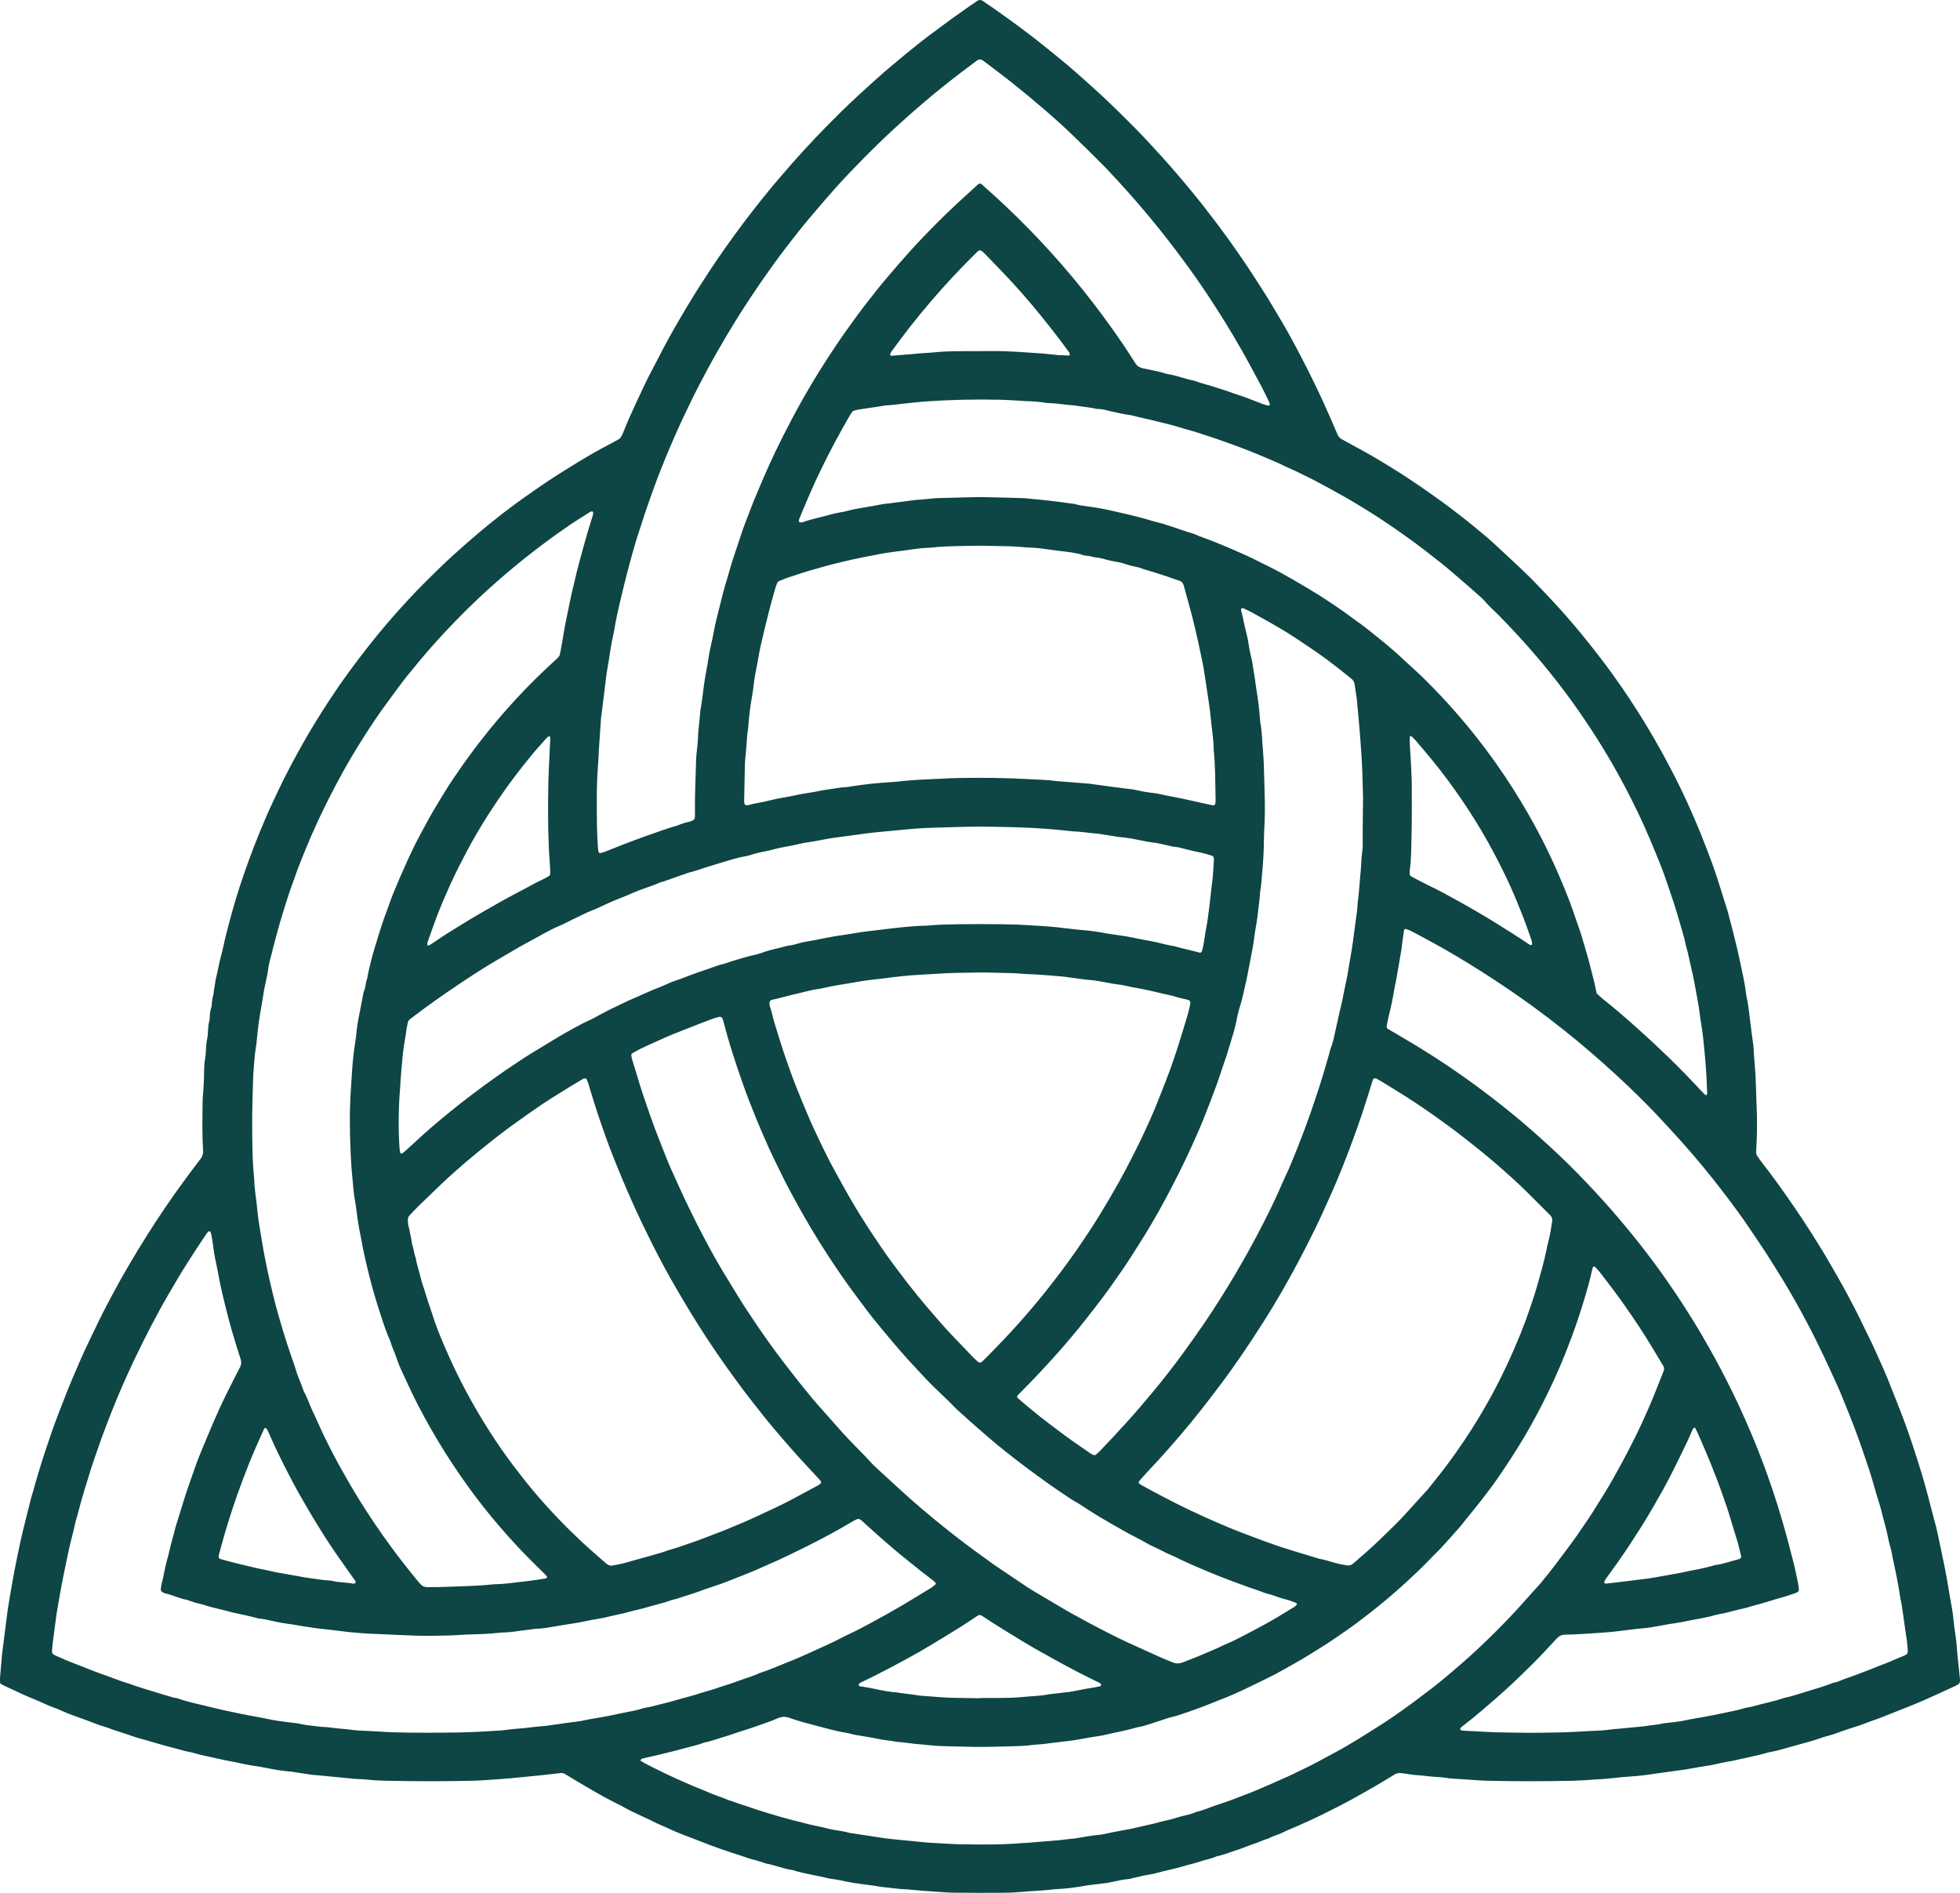 <svg width="174" height="168" viewBox="0 0 174 168" fill="none" xmlns="http://www.w3.org/2000/svg">
<path d="M0.013 149.409C-0.021 149.017 0.021 148.672 0.052 148.326C0.084 147.958 0.116 147.591 0.148 147.223C0.157 147.121 0.157 147.018 0.17 146.917C0.262 146.185 0.356 145.454 0.449 144.722C0.519 144.174 0.589 143.625 0.659 143.076C0.674 142.954 0.688 142.832 0.708 142.711C0.799 142.166 0.89 141.62 0.984 141.075C1.075 140.551 1.168 140.027 1.265 139.503C1.344 139.081 1.428 138.659 1.516 138.238C1.714 137.296 1.908 136.354 2.144 135.421C2.35 134.607 2.55 133.792 2.756 132.979C2.807 132.781 2.877 132.588 2.93 132.391C3.257 131.185 3.626 129.992 4.014 128.805C4.376 127.697 4.759 126.594 5.177 125.505C5.61 124.378 6.045 123.252 6.52 122.141C6.962 121.105 7.405 120.07 7.898 119.057C8.194 118.449 8.485 117.839 8.778 117.23C9.17 116.418 9.596 115.624 10.02 114.829C10.502 113.924 11.004 113.03 11.526 112.148C12.017 111.319 12.515 110.494 13.029 109.678C13.543 108.863 14.072 108.056 14.612 107.257C15.231 106.339 15.872 105.435 16.534 104.547C16.95 103.987 17.363 103.424 17.792 102.874C17.966 102.651 18.048 102.422 18.029 102.138C17.939 100.726 17.969 99.311 17.985 97.897C17.988 97.692 17.994 97.487 18.012 97.283C18.079 96.527 18.118 95.77 18.121 95.011C18.122 94.642 18.154 94.276 18.218 93.91C18.26 93.669 18.273 93.422 18.285 93.177C18.302 92.829 18.325 92.483 18.402 92.141C18.447 91.942 18.455 91.735 18.465 91.531C18.48 91.244 18.494 90.959 18.567 90.678C18.599 90.56 18.615 90.436 18.619 90.314C18.629 90.005 18.659 89.701 18.762 89.407C18.783 89.349 18.794 89.287 18.797 89.226C18.818 88.898 18.847 88.573 18.948 88.257C18.979 88.161 18.964 88.053 18.98 87.952C19.008 87.77 19.043 87.59 19.073 87.409C19.108 87.207 19.122 87.001 19.176 86.804C19.356 86.154 19.434 85.482 19.626 84.833C19.77 84.343 19.852 83.835 19.976 83.338C20.17 82.564 20.365 81.79 20.581 81.021C20.796 80.253 21.024 79.488 21.268 78.728C21.493 78.026 21.741 77.331 21.988 76.636C22.325 75.692 22.691 74.759 23.069 73.83C23.439 72.92 23.829 72.017 24.249 71.128C24.58 70.424 24.908 69.717 25.259 69.023C25.628 68.291 26.014 67.569 26.408 66.85C27.057 65.662 27.746 64.498 28.467 63.352C28.98 62.535 29.509 61.729 30.057 60.936C30.816 59.84 31.609 58.768 32.429 57.715C33.212 56.71 34.018 55.725 34.858 54.769C35.779 53.719 36.724 52.69 37.715 51.703C38.545 50.877 39.376 50.05 40.248 49.266C40.981 48.606 41.72 47.952 42.473 47.314C43.148 46.743 43.836 46.188 44.533 45.644C45.149 45.164 45.779 44.699 46.415 44.246C47.168 43.708 47.929 43.181 48.698 42.666C49.279 42.278 49.874 41.91 50.467 41.541C51.061 41.172 51.659 40.809 52.26 40.452C52.614 40.241 52.975 40.044 53.336 39.846C53.842 39.57 54.348 39.296 54.858 39.028C55.011 38.947 55.121 38.834 55.191 38.679C55.243 38.568 55.3 38.458 55.344 38.343C55.679 37.485 56.057 36.645 56.447 35.811C56.932 34.772 57.401 33.724 57.952 32.716C58.266 32.141 58.548 31.549 58.856 30.97C59.55 29.668 60.284 28.388 61.046 27.123C61.67 26.086 62.319 25.065 62.985 24.055C63.753 22.891 64.553 21.749 65.379 20.624C66.168 19.548 66.983 18.491 67.82 17.452C68.619 16.461 69.444 15.493 70.286 14.537C71.684 12.949 73.144 11.419 74.655 9.936C75.653 8.957 76.683 8.013 77.724 7.08C78.628 6.27 79.557 5.491 80.495 4.723C81.338 4.033 82.188 3.351 83.074 2.714C83.542 2.379 83.995 2.023 84.461 1.685C84.994 1.3 85.533 0.923 86.072 0.545C86.291 0.391 86.516 0.247 86.736 0.095C86.908 -0.026 87.078 -0.034 87.252 0.085C87.591 0.318 87.935 0.545 88.27 0.783C89.007 1.308 89.745 1.832 90.473 2.369C91.317 2.992 92.147 3.633 92.959 4.296C93.612 4.829 94.274 5.351 94.915 5.898C95.618 6.499 96.302 7.122 96.992 7.738C98.296 8.901 99.536 10.13 100.765 11.371C101.604 12.219 102.41 13.097 103.208 13.981C104.061 14.926 104.89 15.892 105.699 16.875C106.495 17.842 107.269 18.826 108.021 19.825C108.725 20.759 109.407 21.71 110.071 22.674C110.898 23.873 111.687 25.096 112.464 26.328C112.802 26.865 113.114 27.42 113.444 27.963C114.04 28.945 114.596 29.949 115.134 30.962C115.816 32.246 116.47 33.545 117.092 34.86C117.671 36.083 118.202 37.325 118.743 38.563C118.822 38.744 118.924 38.877 119.093 38.97C119.617 39.256 120.135 39.55 120.662 39.829C121.299 40.166 121.918 40.53 122.535 40.901C123.133 41.261 123.731 41.622 124.318 41.999C124.924 42.387 125.521 42.789 126.116 43.194C126.574 43.506 127.021 43.834 127.477 44.15C128.17 44.63 128.834 45.148 129.505 45.658C130.339 46.293 131.143 46.966 131.946 47.639C132.402 48.022 132.832 48.436 133.272 48.838C133.62 49.158 133.966 49.479 134.309 49.803C134.832 50.297 135.363 50.782 135.869 51.291C136.52 51.947 137.154 52.618 137.786 53.292C138.7 54.266 139.573 55.275 140.422 56.306C141.036 57.051 141.63 57.811 142.216 58.577C142.803 59.343 143.365 60.127 143.914 60.919C144.943 62.404 145.909 63.929 146.814 65.491C147.338 66.395 147.84 67.311 148.322 68.238C148.861 69.274 149.38 70.32 149.86 71.383C150.231 72.204 150.592 73.03 150.931 73.865C151.316 74.813 151.679 75.769 152.033 76.728C152.26 77.343 152.456 77.97 152.656 78.594C152.913 79.392 153.162 80.194 153.41 80.995C153.458 81.152 153.479 81.316 153.524 81.474C153.759 82.301 153.958 83.137 154.164 83.972C154.403 84.947 154.589 85.933 154.801 86.913C154.891 87.333 154.939 87.762 155.006 88.187C155.016 88.247 155.02 88.309 155.034 88.369C155.205 89.13 155.289 89.904 155.377 90.677C155.454 91.349 155.552 92.018 155.64 92.688C155.65 92.77 155.664 92.851 155.668 92.933C155.719 94.038 155.858 95.138 155.879 96.245C155.896 97.126 155.947 98.007 155.968 98.887C155.993 99.892 155.973 100.896 155.918 101.899C155.911 102.022 155.905 102.145 155.904 102.267C155.904 102.393 155.937 102.509 156.012 102.614C156.12 102.764 156.217 102.922 156.331 103.067C157.393 104.426 158.393 105.829 159.365 107.253C160.199 108.473 160.996 109.716 161.766 110.976C162.247 111.763 162.698 112.569 163.159 113.367C163.734 114.362 164.27 115.377 164.794 116.398C165.178 117.145 165.523 117.911 165.902 118.661C166.301 119.448 166.642 120.26 167.011 121.06C167.207 121.488 167.393 121.92 167.569 122.356C167.929 123.248 168.279 124.144 168.633 125.038C169.197 126.467 169.693 127.92 170.159 129.382C170.556 130.629 170.942 131.882 171.255 133.155C171.45 133.95 171.676 134.737 171.883 135.53C171.95 135.787 172.001 136.049 172.057 136.309C172.254 137.23 172.446 138.152 172.636 139.074C172.879 140.259 173.045 141.456 173.268 142.643C173.344 143.046 173.398 143.454 173.432 143.861C173.493 144.597 173.657 145.318 173.706 146.056C173.764 146.935 173.878 147.809 173.962 148.686C173.983 148.909 174.03 149.133 173.972 149.352C173.882 149.512 173.72 149.574 173.576 149.64C172.587 150.099 171.598 150.561 170.597 150.993C169.747 151.36 168.882 151.691 168.021 152.034C167.486 152.247 166.954 152.471 166.408 152.655C165.784 152.865 165.181 153.129 164.547 153.315C163.935 153.495 163.339 153.729 162.734 153.933C162.5 154.011 162.259 154.07 162.022 154.138C161.963 154.155 161.901 154.168 161.844 154.189C161.071 154.479 160.27 154.681 159.476 154.898C158.681 155.115 157.898 155.378 157.081 155.515C156.92 155.542 156.766 155.611 156.606 155.65C156.165 155.757 155.723 155.86 155.281 155.96C154.859 156.055 154.432 156.133 154.013 156.24C153.792 156.297 153.568 156.323 153.345 156.363C152.959 156.43 152.578 156.525 152.195 156.606C152.054 156.636 151.913 156.669 151.77 156.69C151.178 156.777 150.588 156.873 150 156.986C149.494 157.084 148.98 157.138 148.469 157.21C147.835 157.3 147.201 157.387 146.568 157.476C146.404 157.499 146.242 157.529 146.077 157.547C145.667 157.59 145.256 157.645 144.844 157.666C143.812 157.719 142.792 157.9 141.758 157.925C141.531 157.93 141.305 157.965 141.078 157.978C140.583 158.006 140.088 158.041 139.593 158.052C137.011 158.112 134.428 158.11 131.846 158.045C131.475 158.036 131.104 158.002 130.733 157.978C130.589 157.969 130.445 157.952 130.301 157.944C129.537 157.905 128.774 157.871 128.017 157.751C127.834 157.722 127.646 157.729 127.461 157.713C127.152 157.687 126.844 157.656 126.536 157.625C126.413 157.613 126.29 157.587 126.167 157.582C125.67 157.562 125.18 157.493 124.691 157.412C124.589 157.395 124.486 157.388 124.383 157.375C124.171 157.348 123.978 157.386 123.793 157.504C123.429 157.734 123.056 157.949 122.688 158.173C121.95 158.621 121.192 159.034 120.442 159.461C119.495 160.001 118.521 160.487 117.547 160.973C116.795 161.348 116.029 161.7 115.257 162.037C114.768 162.251 114.271 162.447 113.792 162.684C113.424 162.866 113.013 162.947 112.656 163.156C112.123 163.313 111.627 163.568 111.095 163.729C110.761 163.83 110.45 163.991 110.115 164.096C109.409 164.317 108.725 164.606 107.999 164.765C107.529 164.984 107.011 165.053 106.525 165.224C106.059 165.388 105.568 165.479 105.097 165.625C104.288 165.876 103.453 166.017 102.641 166.252C102.286 166.355 101.912 166.388 101.549 166.465C101.186 166.542 100.826 166.634 100.465 166.719C100.385 166.738 100.305 166.765 100.224 166.771C99.624 166.819 99.044 166.968 98.458 167.088C98.377 167.105 98.296 167.12 98.214 167.13C97.682 167.196 97.149 167.259 96.616 167.324C96.534 167.334 96.453 167.346 96.371 167.361C95.497 167.521 94.619 167.644 93.729 167.671C93.667 167.673 93.605 167.674 93.543 167.683C92.601 167.818 91.649 167.826 90.703 167.916C90.148 167.968 89.589 167.991 89.032 167.995C87.586 168.003 86.139 168.002 84.693 167.987C84.136 167.981 83.58 167.927 83.023 167.893C82.673 167.871 82.322 167.848 81.972 167.82C81.602 167.791 81.232 167.757 80.862 167.724C80.759 167.715 80.656 167.694 80.553 167.693C79.808 167.682 79.075 167.545 78.334 167.486C78.293 167.483 78.251 167.48 78.211 167.472C77.4 167.312 76.574 167.253 75.76 167.117C75.312 167.042 74.869 166.945 74.424 166.855C74.08 166.786 73.729 166.768 73.387 166.679C72.929 166.559 72.461 166.475 71.997 166.38C71.451 166.27 70.905 166.16 70.377 165.98C69.573 165.886 68.831 165.54 68.036 165.407C67.956 165.394 67.881 165.352 67.802 165.328C67.467 165.228 67.139 165.109 66.795 165.031C66.475 164.959 66.169 164.824 65.855 164.725C64.616 164.337 63.39 163.914 62.184 163.433C61.63 163.211 61.067 163.012 60.513 162.791C60.111 162.631 59.71 162.465 59.322 162.277C58.878 162.061 58.409 161.902 57.974 161.664C57.632 161.476 57.265 161.334 56.913 161.164C56.376 160.904 55.829 160.665 55.313 160.362C55.03 160.196 54.726 160.065 54.434 159.914C53.263 159.309 52.13 158.639 51 157.964C50.718 157.795 50.436 157.624 50.155 157.453C50.045 157.386 49.924 157.357 49.799 157.367C49.532 157.39 49.266 157.424 48.999 157.454C48.691 157.49 48.385 157.53 48.077 157.561C47.152 157.654 46.228 157.745 45.303 157.834C44.995 157.863 44.686 157.884 44.377 157.907C43.965 157.937 43.553 157.966 43.14 157.992C42.831 158.012 42.522 158.036 42.212 158.044C39.589 158.109 36.965 158.111 34.342 158.051C33.763 158.038 33.185 158.019 32.61 157.951C32.405 157.927 32.198 157.922 31.991 157.91C31.806 157.899 31.619 157.897 31.434 157.879C30.53 157.793 29.626 157.702 28.722 157.614C28.537 157.596 28.351 157.581 28.166 157.565C28.002 157.551 27.836 157.544 27.673 157.52C27.101 157.437 26.53 157.346 25.958 157.259C25.877 157.247 25.795 157.234 25.712 157.228C25.012 157.172 24.321 157.053 23.633 156.913C23.289 156.843 22.943 156.785 22.596 156.735C22.003 156.649 21.417 156.527 20.834 156.392C20.493 156.314 20.142 156.274 19.802 156.192C18.92 155.981 18.023 155.836 17.153 155.573C16.917 155.501 16.668 155.477 16.428 155.416C16.049 155.319 15.675 155.201 15.295 155.107C14.555 154.922 13.825 154.702 13.094 154.487C12.6 154.342 12.094 154.227 11.614 154.046C10.958 153.8 10.277 153.63 9.626 153.372C9.397 153.281 9.155 153.226 8.922 153.146C8.688 153.065 8.458 152.974 8.227 152.888C7.937 152.78 7.648 152.671 7.358 152.564C7.049 152.451 6.737 152.345 6.43 152.229C6.141 152.119 5.849 152.014 5.572 151.881C5.032 151.624 4.454 151.462 3.916 151.2C3.454 150.974 2.97 150.796 2.497 150.591C2.195 150.461 1.894 150.328 1.598 150.184C1.172 149.978 0.743 149.778 0.311 149.584C0.218 149.542 0.134 149.481 0.013 149.409ZM37.948 83.925C38.076 83.918 38.181 83.862 38.287 83.792C38.885 83.392 39.477 82.982 40.091 82.607C40.916 82.103 41.732 81.587 42.57 81.105C43.568 80.531 44.565 79.956 45.582 79.414C45.908 79.24 46.237 79.07 46.564 78.896C47.072 78.627 47.568 78.334 48.094 78.098C48.225 78.039 48.352 77.969 48.477 77.898C48.599 77.829 48.746 77.793 48.839 77.628C48.855 77.248 48.823 76.841 48.797 76.433C48.771 76.024 48.738 75.615 48.721 75.206C48.639 73.261 48.644 71.315 48.682 69.37C48.697 68.612 48.743 67.856 48.777 67.099C48.8 66.587 48.827 66.076 48.849 65.564C48.851 65.504 48.842 65.44 48.821 65.385C48.811 65.362 48.74 65.336 48.723 65.348C48.64 65.405 48.556 65.467 48.489 65.542C48.041 66.049 47.583 66.549 47.154 67.073C46.152 68.295 45.193 69.549 44.304 70.856C43.588 71.908 42.904 72.978 42.266 74.077C41.752 74.963 41.27 75.866 40.806 76.779C40.247 77.875 39.746 78.996 39.268 80.127C38.805 81.222 38.406 82.341 38.012 83.461C37.958 83.615 37.908 83.773 37.956 83.936L37.948 83.925ZM76.187 134.803C75.979 134.867 75.786 134.98 75.59 135.094C74.968 135.456 74.348 135.824 73.712 136.161C73.022 136.527 72.335 136.9 71.631 137.243C70.725 137.685 69.825 138.137 68.906 138.553C68.55 138.714 68.186 138.856 67.833 139.024C66.995 139.421 66.125 139.741 65.266 140.089C64.847 140.259 64.425 140.424 63.999 140.578C63.418 140.787 62.823 140.96 62.247 141.181C61.535 141.455 60.797 141.651 60.078 141.901C59.922 141.955 59.753 141.968 59.599 142.025C58.884 142.293 58.133 142.44 57.404 142.662C56.951 142.8 56.485 142.895 56.026 143.011C55.846 143.057 55.67 143.116 55.489 143.158C55.048 143.26 54.605 143.356 54.162 143.455C53.86 143.522 53.561 143.608 53.255 143.652C52.418 143.774 51.6 143.997 50.761 144.111C50.271 144.178 49.783 144.27 49.295 144.35C48.726 144.445 48.157 144.555 47.576 144.564C47.493 144.566 47.411 144.583 47.33 144.593C46.695 144.677 46.061 144.763 45.426 144.842C45.242 144.865 45.055 144.872 44.87 144.884C44.663 144.897 44.456 144.896 44.251 144.922C43.409 145.029 42.562 145.035 41.715 145.068C41.488 145.077 41.261 145.079 41.034 145.097C40.107 145.17 39.177 145.176 38.248 145.185C36.449 145.201 34.656 145.065 32.86 144.999C32.241 144.976 31.624 144.91 31.006 144.86C30.863 144.849 30.72 144.825 30.576 144.807C30.269 144.769 29.962 144.73 29.654 144.694C29.1 144.63 28.546 144.57 27.992 144.506C27.91 144.497 27.83 144.477 27.748 144.465C27.544 144.434 27.34 144.405 27.136 144.374C26.953 144.346 26.769 144.317 26.586 144.287C26.383 144.253 26.18 144.215 25.976 144.183C25.528 144.112 25.076 144.059 24.632 143.969C24.086 143.859 23.551 143.701 22.993 143.651C22.891 143.642 22.792 143.605 22.692 143.581C22.351 143.499 22.013 143.403 21.669 143.337C21.061 143.221 20.46 143.077 19.864 142.909C19.746 142.876 19.624 142.852 19.504 142.823C19.204 142.749 18.902 142.68 18.604 142.599C18.326 142.523 18.056 142.414 17.775 142.355C17.43 142.282 17.097 142.176 16.768 142.056C16.71 142.035 16.654 142.004 16.593 141.994C15.919 141.878 15.307 141.552 14.638 141.417C14.281 141.267 14.241 141.209 14.294 140.872C14.31 140.771 14.322 140.668 14.35 140.57C14.545 139.859 14.637 139.125 14.842 138.416C14.973 137.964 15.065 137.501 15.182 137.045C15.268 136.708 15.368 136.375 15.459 136.039C15.502 135.881 15.528 135.718 15.576 135.562C15.791 134.857 16.016 134.155 16.229 133.45C16.554 132.371 16.944 131.315 17.312 130.251C17.459 129.826 17.618 129.405 17.79 128.989C18.172 128.062 18.559 127.137 18.954 126.216C19.318 125.369 19.701 124.53 20.112 123.705C20.505 122.917 20.9 122.129 21.308 121.348C21.431 121.111 21.446 120.881 21.364 120.638C21.091 119.823 20.849 118.998 20.605 118.175C20.389 117.448 20.204 116.713 20.019 115.98C19.808 115.147 19.609 114.31 19.452 113.464C19.396 113.162 19.346 112.859 19.278 112.56C19.14 111.96 19.019 111.359 18.946 110.748C18.903 110.382 18.837 110.019 18.776 109.655C18.759 109.555 18.726 109.457 18.69 109.362C18.677 109.329 18.638 109.296 18.603 109.285C18.57 109.275 18.515 109.281 18.493 109.303C18.435 109.36 18.386 109.427 18.34 109.495C17.964 110.058 17.582 110.616 17.215 111.185C16.693 111.995 16.172 112.806 15.687 113.639C15.183 114.507 14.661 115.366 14.182 116.248C13.664 117.202 13.162 118.164 12.676 119.136C12.127 120.237 11.601 121.348 11.1 122.47C10.517 123.778 9.975 125.104 9.466 126.442C9.153 127.264 8.848 128.09 8.566 128.923C8.409 129.388 8.241 129.85 8.093 130.319C7.664 131.686 7.234 133.053 6.886 134.443C6.836 134.642 6.759 134.834 6.716 135.033C6.541 135.854 6.31 136.661 6.128 137.481C5.902 138.501 5.699 139.524 5.496 140.548C5.392 141.07 5.308 141.596 5.216 142.12C5.145 142.524 5.065 142.926 5.008 143.331C4.892 144.163 4.786 144.996 4.681 145.829C4.65 146.073 4.634 146.318 4.613 146.563C4.601 146.703 4.681 146.794 4.789 146.864C4.84 146.898 4.897 146.923 4.954 146.948C5.427 147.152 5.892 147.375 6.374 147.555C7.261 147.886 8.128 148.266 9.024 148.576C9.822 148.851 10.601 149.178 11.412 149.42C11.589 149.473 11.761 149.546 11.937 149.605C12.171 149.684 12.406 149.76 12.642 149.833C13.291 150.034 13.94 150.234 14.59 150.432C14.866 150.516 15.143 150.597 15.421 150.673C15.54 150.705 15.671 150.703 15.785 150.745C16.6 151.046 17.454 151.204 18.292 151.417C19.31 151.676 20.338 151.897 21.368 152.11C22.156 152.273 22.952 152.392 23.737 152.562C24.08 152.637 24.426 152.699 24.773 152.749C25.284 152.822 25.797 152.877 26.309 152.944C26.452 152.962 26.593 152.997 26.735 153.023C26.877 153.05 27.018 153.085 27.161 153.1C27.777 153.165 28.387 153.283 29.009 153.294C29.132 153.296 29.255 153.324 29.378 153.338C29.665 153.37 29.952 153.402 30.24 153.431C30.486 153.456 30.736 153.462 30.98 153.501C31.553 153.592 32.13 153.61 32.709 153.632C32.956 153.641 33.203 153.659 33.451 153.673C33.905 153.698 34.358 153.733 34.812 153.747C36.712 153.803 38.613 153.796 40.514 153.769C41.112 153.761 41.711 153.738 42.31 153.712C42.887 153.686 43.465 153.648 44.042 153.613C44.289 153.598 44.538 153.594 44.783 153.557C45.58 153.436 46.386 153.413 47.185 153.305C47.736 153.231 48.295 153.213 48.847 153.127C49.479 153.029 50.114 152.948 50.748 152.859C51.075 152.814 51.407 152.79 51.728 152.718C52.533 152.537 53.354 152.438 54.161 152.268C54.504 152.195 54.848 152.128 55.19 152.052C55.713 151.936 56.245 151.863 56.762 151.718C56.921 151.674 57.077 151.609 57.238 151.585C57.751 151.51 58.242 151.353 58.743 151.237C59.607 151.037 60.449 150.76 61.308 150.541C61.667 150.449 62.017 150.324 62.372 150.217C62.648 150.135 62.928 150.062 63.203 149.976C63.478 149.891 63.75 149.794 64.024 149.703C64.512 149.541 65.008 149.399 65.487 149.214C66.121 148.968 66.784 148.801 67.398 148.507C68.283 148.229 69.125 147.843 69.987 147.507C70.677 147.238 71.354 146.936 72.028 146.629C72.833 146.262 73.642 145.905 74.433 145.506C74.726 145.358 75.016 145.201 75.315 145.065C76.047 144.732 76.749 144.343 77.456 143.967C78.364 143.484 79.257 142.972 80.145 142.454C80.981 141.967 81.798 141.45 82.626 140.951C82.783 140.857 82.921 140.731 83.061 140.613C83.081 140.596 83.085 140.526 83.068 140.504C83.003 140.427 82.931 140.352 82.851 140.289C82.511 140.024 82.164 139.766 81.826 139.499C81.422 139.18 81.028 138.851 80.623 138.533C79.766 137.86 78.943 137.146 78.123 136.429C77.597 135.968 77.086 135.491 76.566 135.024C76.459 134.927 76.348 134.834 76.187 134.803ZM135.919 153.796C136.959 153.782 137.91 153.782 138.859 153.754C139.644 153.731 140.427 153.67 141.211 153.635C141.831 153.608 142.45 153.591 143.064 153.493C143.267 153.46 143.475 153.455 143.681 153.436C144.421 153.366 145.161 153.295 145.9 153.224C145.962 153.218 146.023 153.207 146.084 153.197C146.613 153.107 147.153 153.09 147.676 152.957C147.795 152.927 147.922 152.931 148.045 152.915C148.536 152.85 149.035 152.816 149.516 152.708C150.323 152.529 151.142 152.425 151.95 152.256C152.313 152.179 152.679 152.115 153.041 152.033C153.624 151.901 154.217 151.812 154.788 151.628C154.847 151.609 154.906 151.589 154.967 151.581C155.438 151.516 155.891 151.377 156.35 151.258C157.008 151.087 157.676 150.952 158.317 150.72C159.127 150.555 159.903 150.273 160.693 150.04C161.325 149.853 161.956 149.66 162.572 149.423C162.649 149.393 162.726 149.356 162.806 149.347C163.016 149.323 163.204 149.234 163.394 149.157C163.966 148.924 164.559 148.75 165.132 148.516C165.416 148.401 165.708 148.3 165.995 148.186C166.454 148.004 166.912 147.816 167.374 147.643C167.914 147.44 168.431 147.184 168.969 146.98C169.046 146.951 169.12 146.913 169.191 146.871C169.305 146.804 169.376 146.706 169.366 146.57C169.344 146.263 169.332 145.955 169.29 145.651C169.151 144.657 168.99 143.666 168.86 142.671C168.812 142.304 168.714 141.948 168.662 141.583C168.502 140.467 168.261 139.367 168.025 138.265C167.978 138.045 167.945 137.822 167.893 137.603C167.812 137.264 167.703 136.931 167.639 136.59C167.488 135.784 167.242 135.001 167.049 134.205C166.875 133.49 166.621 132.795 166.427 132.084C166.105 130.898 165.702 129.737 165.302 128.576C164.829 127.204 164.305 125.848 163.752 124.505C163.525 123.956 163.312 123.402 163.061 122.865C162.688 122.066 162.332 121.261 161.954 120.465C161.478 119.465 160.99 118.472 160.473 117.494C159.804 116.226 159.11 114.97 158.362 113.745C157.849 112.906 157.333 112.068 156.8 111.241C156.334 110.517 155.84 109.81 155.362 109.093C154.611 107.966 153.801 106.88 152.977 105.805C151.803 104.274 150.58 102.78 149.288 101.344C148.533 100.505 147.775 99.667 146.995 98.851C145.915 97.723 144.802 96.627 143.652 95.568C142.836 94.817 142.011 94.075 141.168 93.353C140.372 92.671 139.564 92.004 138.743 91.351C137.858 90.647 136.957 89.964 136.041 89.299C135.326 88.779 134.605 88.269 133.872 87.774C133.139 87.278 132.401 86.793 131.656 86.315C130.859 85.803 130.048 85.316 129.238 84.827C128.552 84.412 127.848 84.025 127.146 83.637C126.534 83.298 125.915 82.972 125.296 82.647C125.151 82.571 124.993 82.518 124.84 82.458C124.763 82.427 124.656 82.48 124.645 82.553C124.584 82.978 124.523 83.404 124.464 83.83C124.442 83.992 124.434 84.157 124.406 84.318C124.259 85.186 124.11 86.054 123.957 86.921C123.907 87.203 123.83 87.481 123.786 87.763C123.657 88.573 123.49 89.374 123.287 90.169C123.212 90.466 123.159 90.769 123.104 91.071C123.085 91.178 123.127 91.276 123.225 91.334C123.544 91.521 123.869 91.698 124.184 91.891C124.798 92.267 125.426 92.619 126.038 92.999C126.841 93.499 127.643 94.002 128.427 94.531C129.552 95.29 130.66 96.072 131.744 96.889C132.861 97.731 133.957 98.598 135.026 99.499C135.733 100.095 136.427 100.706 137.112 101.328C138.133 102.254 139.133 103.201 140.094 104.187C141.112 105.232 142.106 106.298 143.066 107.397C143.958 108.418 144.822 109.461 145.659 110.526C146.471 111.559 147.251 112.616 148.001 113.694C148.562 114.502 149.115 115.317 149.642 116.148C150.136 116.928 150.628 117.708 151.089 118.507C151.477 119.182 151.868 119.856 152.241 120.54C152.614 121.223 152.973 121.915 153.325 122.609C153.677 123.303 154.023 124 154.35 124.706C154.72 125.505 155.078 126.31 155.422 127.121C155.965 128.403 156.47 129.699 156.938 131.009C157.241 131.858 157.523 132.713 157.796 133.572C158.057 134.391 158.289 135.219 158.526 136.045C158.746 136.813 158.928 137.59 159.136 138.361C159.328 139.072 159.472 139.796 159.626 140.517C159.669 140.716 159.683 140.922 159.695 141.125C159.698 141.176 159.652 141.243 159.609 141.279C159.546 141.33 159.469 141.369 159.392 141.395C158.982 141.532 158.574 141.68 158.157 141.792C157.44 141.986 156.742 142.237 156.021 142.414C155.58 142.522 155.154 142.689 154.71 142.777C154.345 142.85 153.991 142.961 153.63 143.043C153.449 143.084 153.271 143.137 153.091 143.177C152.789 143.244 152.479 143.284 152.183 143.371C151.429 143.593 150.649 143.688 149.883 143.852C149.48 143.938 149.077 144.022 148.666 144.074C148.175 144.137 147.691 144.246 147.202 144.326C146.754 144.399 146.306 144.488 145.855 144.521C145.112 144.577 144.378 144.692 143.64 144.778C143.229 144.826 142.82 144.876 142.407 144.895C142.221 144.904 142.036 144.922 141.85 144.934C141.294 144.971 140.738 145.012 140.181 145.042C139.769 145.064 139.355 145.08 138.942 145.085C138.629 145.089 138.389 145.218 138.184 145.442C137.866 145.791 137.541 146.134 137.22 146.481C136.453 147.309 135.644 148.098 134.832 148.882C133.959 149.723 133.054 150.532 132.131 151.32C131.724 151.667 131.322 152.019 130.909 152.359C130.512 152.685 130.104 152.997 129.703 153.317C129.673 153.341 129.661 153.386 129.639 153.42C129.617 153.457 129.655 153.572 129.694 153.577C129.796 153.591 129.898 153.609 130 153.614C130.392 153.635 130.785 153.651 131.177 153.671C131.734 153.699 132.29 153.741 132.848 153.754C133.901 153.777 134.955 153.783 135.919 153.796ZM52.984 70.455C52.984 70.68 52.984 70.906 52.984 71.131C52.982 72.422 52.979 73.713 53.068 75.002C53.081 75.186 53.095 75.37 53.114 75.553C53.126 75.667 53.225 75.739 53.333 75.71C53.471 75.673 53.61 75.633 53.744 75.582C54.242 75.388 54.735 75.18 55.236 74.992C55.929 74.732 56.616 74.456 57.316 74.214C58.23 73.898 59.135 73.552 60.067 73.288C60.106 73.277 60.146 73.264 60.184 73.249C60.509 73.116 60.84 73.003 61.185 72.935C61.265 72.919 61.342 72.883 61.419 72.854C61.589 72.792 61.696 72.683 61.692 72.49C61.69 72.408 61.696 72.326 61.695 72.244C61.671 70.645 61.754 69.048 61.797 67.451C61.802 67.267 61.818 67.082 61.838 66.899C61.903 66.288 61.967 65.677 61.984 65.061C61.989 64.877 62.019 64.694 62.037 64.511C62.07 64.185 62.102 63.859 62.134 63.532C62.15 63.369 62.15 63.204 62.18 63.043C62.365 62.035 62.443 61.012 62.616 60.002C62.675 59.659 62.757 59.32 62.807 58.976C62.897 58.368 62.999 57.763 63.139 57.164C63.209 56.865 63.275 56.564 63.329 56.262C63.484 55.395 63.706 54.542 63.922 53.689C64.122 52.897 64.313 52.1 64.566 51.32C64.699 50.911 64.794 50.49 64.924 50.08C65.128 49.436 65.344 48.796 65.559 48.156C65.754 47.574 65.933 46.985 66.159 46.416C66.53 45.484 66.857 44.536 67.269 43.62C67.446 43.229 67.594 42.826 67.769 42.433C68.109 41.666 68.445 40.896 68.809 40.14C69.297 39.124 69.808 38.12 70.335 37.124C71.092 35.692 71.902 34.29 72.757 32.915C73.71 31.383 74.717 29.884 75.787 28.429C76.091 28.016 76.388 27.598 76.703 27.194C77.373 26.337 78.033 25.472 78.743 24.646C79.384 23.899 80.019 23.146 80.679 22.415C81.533 21.469 82.417 20.553 83.317 19.651C84.449 18.515 85.641 17.442 86.826 16.363C86.855 16.337 86.896 16.319 86.934 16.309C86.973 16.299 87.018 16.295 87.055 16.305C87.093 16.315 87.13 16.34 87.16 16.366C88.642 17.671 90.077 19.024 91.453 20.437C92.772 21.792 94.036 23.196 95.247 24.647C96.471 26.114 97.634 27.625 98.739 29.182C99.452 30.186 100.144 31.204 100.796 32.247C100.924 32.452 101.097 32.58 101.32 32.65C101.418 32.681 101.52 32.698 101.621 32.721C102.143 32.84 102.674 32.922 103.19 33.07C103.348 33.116 103.505 33.175 103.667 33.2C104.465 33.323 105.212 33.645 106.006 33.784C106.678 34.049 107.39 34.189 108.069 34.431C108.379 34.542 108.703 34.616 109.01 34.733C109.664 34.982 110.339 35.172 110.99 35.432C111.238 35.531 111.491 35.62 111.739 35.718C112.007 35.824 112.271 35.941 112.558 35.991C112.597 35.998 112.638 35.997 112.677 35.991C112.695 35.989 112.723 35.965 112.722 35.953C112.714 35.873 112.716 35.785 112.682 35.715C112.471 35.271 112.264 34.825 112.033 34.391C111.417 33.233 110.799 32.077 110.15 30.936C109.216 29.296 108.217 27.697 107.174 26.125C106.483 25.082 105.761 24.06 105.015 23.054C104.123 21.85 103.206 20.666 102.252 19.509C101.403 18.48 100.531 17.471 99.632 16.484C99.064 15.861 98.498 15.238 97.906 14.638C97.04 13.761 96.156 12.9 95.271 12.042C94.415 11.212 93.524 10.419 92.619 9.642C91.731 8.879 90.831 8.13 89.915 7.399C89.079 6.732 88.215 6.103 87.37 5.45C87.305 5.4 87.234 5.356 87.162 5.317C87.043 5.252 86.921 5.268 86.806 5.327C86.751 5.354 86.702 5.394 86.653 5.43C86.193 5.775 85.73 6.117 85.273 6.467C84.211 7.278 83.168 8.114 82.148 8.976C81.253 9.733 80.377 10.51 79.514 11.301C78.499 12.232 77.512 13.193 76.546 14.174C75.723 15.008 74.913 15.853 74.135 16.727C73.398 17.556 72.673 18.394 71.96 19.243C71.153 20.202 70.378 21.184 69.621 22.18C68.938 23.078 68.278 23.994 67.637 24.924C66.88 26.021 66.141 27.131 65.435 28.261C64.817 29.252 64.222 30.257 63.643 31.272C63.084 32.251 62.554 33.246 62.035 34.245C61.534 35.208 61.065 36.187 60.603 37.17C60.055 38.338 59.543 39.522 59.053 40.714C58.586 41.849 58.142 42.996 57.744 44.158C57.511 44.835 57.259 45.506 57.051 46.192C56.868 46.799 56.646 47.395 56.464 48.002C56.236 48.767 56.023 49.537 55.819 50.308C55.604 51.12 55.4 51.934 55.204 52.75C55.003 53.585 54.801 54.421 54.645 55.266C54.596 55.528 54.558 55.792 54.502 56.052C54.363 56.693 54.233 57.334 54.145 57.985C54.041 58.755 53.868 59.515 53.784 60.29C53.698 61.084 53.59 61.875 53.492 62.668C53.472 62.831 53.463 62.995 53.435 63.156C53.356 63.602 53.325 64.051 53.306 64.502C53.298 64.686 53.28 64.87 53.267 65.054C53.229 65.605 53.19 66.157 53.155 66.709C53.135 67.016 53.131 67.323 53.108 67.63C53.037 68.57 52.989 69.511 52.984 70.455ZM151.432 97.215C151.537 97.173 151.56 97.092 151.557 97.01C151.533 96.437 151.51 95.864 151.476 95.291C151.449 94.821 151.414 94.351 151.371 93.882C151.307 93.188 151.244 92.494 151.161 91.803C151.089 91.213 150.973 90.629 150.904 90.04C150.795 89.103 150.585 88.184 150.428 87.255C150.359 86.851 150.266 86.453 150.172 86.055C150.053 85.557 149.952 85.055 149.838 84.557C149.792 84.357 149.719 84.164 149.678 83.964C149.507 83.141 149.253 82.341 149.021 81.535C148.801 80.768 148.562 80.006 148.297 79.253C148.087 78.654 147.896 78.048 147.675 77.453C147.44 76.82 147.187 76.194 146.927 75.57C146.597 74.776 146.266 73.982 145.912 73.198C145.575 72.452 145.213 71.716 144.847 70.983C144.343 69.975 143.811 68.981 143.253 68.002C142.604 66.864 141.916 65.746 141.196 64.649C140.453 63.517 139.678 62.407 138.863 61.325C138.111 60.326 137.33 59.348 136.519 58.393C135.403 57.078 134.235 55.811 133.024 54.581C132.621 54.172 132.177 53.803 131.814 53.354C131.711 53.227 131.584 53.118 131.462 53.009C130.818 52.435 130.178 51.856 129.516 51.303C128.979 50.855 128.462 50.382 127.911 49.953C127.052 49.284 126.2 48.606 125.317 47.966C124.418 47.314 123.508 46.677 122.58 46.068C121.515 45.368 120.428 44.703 119.319 44.071C118.39 43.541 117.446 43.038 116.501 42.537C116.083 42.316 115.645 42.132 115.226 41.913C114.879 41.731 114.512 41.595 114.162 41.422C113.348 41.022 112.509 40.681 111.675 40.331C110.973 40.037 110.262 39.763 109.547 39.501C109.026 39.31 108.502 39.126 107.977 38.942C107.744 38.861 107.508 38.786 107.273 38.71C106.724 38.535 106.18 38.339 105.624 38.191C104.887 37.995 104.168 37.741 103.422 37.577C103.06 37.497 102.703 37.395 102.342 37.309C101.841 37.19 101.338 37.077 100.837 36.96C100.676 36.922 100.518 36.865 100.356 36.843C99.761 36.765 99.178 36.636 98.596 36.5C98.216 36.411 97.841 36.288 97.441 36.301C97.321 36.305 97.2 36.252 97.078 36.23C96.916 36.201 96.753 36.175 96.59 36.153C96.284 36.11 95.977 36.071 95.67 36.03C95.527 36.01 95.385 35.979 95.241 35.971C94.499 35.927 93.766 35.785 93.021 35.769C92.939 35.767 92.856 35.752 92.775 35.739C92.243 35.657 91.708 35.619 91.171 35.604C90.923 35.597 90.676 35.573 90.428 35.559C89.892 35.531 89.356 35.492 88.82 35.48C86.567 35.428 84.317 35.479 82.07 35.638C81.966 35.646 81.864 35.658 81.761 35.668C81.248 35.719 80.733 35.764 80.221 35.824C79.687 35.886 79.156 35.961 78.619 35.984C78.496 35.989 78.375 36.025 78.252 36.044C77.641 36.137 77.029 36.234 76.416 36.32C76.17 36.355 75.927 36.39 75.68 36.508C75.547 36.722 75.4 36.944 75.267 37.174C75.063 37.529 74.871 37.891 74.668 38.247C73.96 39.495 73.323 40.78 72.694 42.068C72.523 42.418 72.36 42.772 72.203 43.128C71.789 44.063 71.38 45.001 70.996 45.949C70.973 46.006 70.954 46.065 70.934 46.123C70.903 46.214 70.915 46.329 70.968 46.346C71.024 46.363 71.085 46.371 71.143 46.372C71.183 46.373 71.224 46.356 71.263 46.343C71.79 46.164 72.327 46.021 72.869 45.894C73.431 45.762 73.979 45.575 74.551 45.485C74.795 45.446 75.04 45.399 75.277 45.33C75.734 45.197 76.205 45.138 76.671 45.049C77.116 44.963 77.568 44.907 78.011 44.811C78.316 44.746 78.619 44.699 78.929 44.677C79.052 44.669 79.175 44.647 79.298 44.631C79.973 44.544 80.648 44.455 81.324 44.37C81.447 44.354 81.572 44.356 81.695 44.345C81.962 44.322 82.23 44.294 82.497 44.271C82.764 44.248 83.032 44.215 83.299 44.208C84.311 44.177 85.323 44.154 86.335 44.13C86.624 44.123 86.913 44.116 87.202 44.121C88.049 44.137 88.895 44.158 89.742 44.179C90.424 44.195 91.105 44.204 91.782 44.303C91.965 44.331 92.153 44.33 92.338 44.349C92.625 44.377 92.912 44.411 93.199 44.444C93.466 44.475 93.732 44.505 93.998 44.54C94.468 44.601 94.938 44.663 95.407 44.73C95.488 44.741 95.565 44.779 95.645 44.799C95.745 44.823 95.846 44.846 95.948 44.86C96.684 44.961 97.42 45.056 98.147 45.21C98.429 45.27 98.71 45.336 98.993 45.397C99.839 45.58 100.68 45.785 101.516 46.007C101.934 46.119 102.343 46.266 102.765 46.359C103.089 46.432 103.401 46.536 103.714 46.638C104.282 46.821 104.845 47.018 105.411 47.21C105.605 47.276 105.808 47.308 106 47.393C106.584 47.65 107.194 47.843 107.786 48.083C108.32 48.299 108.854 48.517 109.382 48.745C110.174 49.089 110.967 49.435 111.735 49.831C111.991 49.963 112.248 50.093 112.508 50.217C113.233 50.563 113.931 50.961 114.63 51.353C115.24 51.696 115.834 52.065 116.437 52.419C117.272 52.908 118.066 53.459 118.869 53.996C119.364 54.327 119.831 54.7 120.321 55.04C121.031 55.533 121.701 56.079 122.373 56.619C123.191 57.276 123.988 57.956 124.748 58.678C125.239 59.145 125.757 59.584 126.241 60.058C127.061 60.864 127.863 61.687 128.633 62.541C129.457 63.458 130.258 64.394 131.021 65.361C132.205 66.859 133.31 68.413 134.332 70.026C135.188 71.377 135.992 72.758 136.729 74.176C137.276 75.23 137.792 76.3 138.266 77.39C138.748 78.499 139.212 79.615 139.617 80.754C139.768 81.178 139.901 81.609 140.057 82.031C140.313 82.723 140.517 83.431 140.724 84.138C140.931 84.845 141.132 85.553 141.303 86.27C141.378 86.588 141.467 86.904 141.542 87.222C141.616 87.54 141.68 87.861 141.744 88.163C141.929 88.334 142.085 88.499 142.263 88.639C143.33 89.478 144.351 90.37 145.363 91.273C146.269 92.08 147.155 92.906 148.027 93.749C149.062 94.75 150.068 95.778 151.042 96.837C151.166 96.972 151.305 97.093 151.432 97.215ZM56.851 156.267C57.226 156.515 57.635 156.703 58.038 156.907C59.214 157.502 60.413 158.045 61.625 158.56C62.061 158.745 62.508 158.905 62.939 159.099C63.504 159.353 64.102 159.517 64.665 159.772C64.72 159.798 64.785 159.803 64.843 159.823C65.038 159.889 65.232 159.96 65.427 160.025C66.052 160.236 66.675 160.448 67.301 160.653C67.927 160.858 68.561 161.038 69.192 161.227C69.963 161.457 70.747 161.637 71.523 161.843C72.041 161.981 72.569 162.077 73.092 162.195C73.293 162.241 73.491 162.301 73.692 162.346C74.255 162.471 74.836 162.507 75.392 162.674C75.451 162.692 75.514 162.693 75.575 162.702C76.004 162.765 76.431 162.838 76.86 162.899C77.738 163.022 78.61 163.195 79.496 163.26C79.517 163.262 79.537 163.267 79.558 163.269C80.503 163.361 81.448 163.452 82.393 163.544C82.434 163.548 82.475 163.547 82.517 163.55C82.95 163.574 83.383 163.601 83.816 163.624C84.29 163.649 84.764 163.685 85.239 163.691C87.057 163.715 88.875 163.743 90.689 163.587C90.874 163.572 91.061 163.573 91.246 163.558C92.193 163.481 93.139 163.401 94.085 163.322C94.126 163.319 94.167 163.31 94.208 163.305C94.495 163.273 94.782 163.24 95.07 163.209C95.193 163.196 95.318 163.193 95.439 163.171C96.211 163.029 96.985 162.909 97.766 162.829C97.868 162.818 97.969 162.794 98.07 162.773C98.474 162.69 98.876 162.594 99.282 162.525C99.872 162.423 100.46 162.32 101.041 162.174C101.52 162.053 102.006 161.958 102.487 161.845C102.708 161.793 102.922 161.714 103.143 161.666C103.607 161.565 104.069 161.46 104.52 161.312C105.066 161.132 105.65 161.079 106.174 160.825C106.92 160.656 107.61 160.322 108.338 160.098C109.006 159.893 109.656 159.628 110.31 159.38C110.81 159.191 111.309 158.996 111.801 158.785C112.671 158.412 113.536 158.028 114.401 157.642C114.701 157.508 114.993 157.356 115.289 157.212C115.715 157.006 116.147 156.811 116.566 156.593C117.241 156.24 117.905 155.868 118.577 155.511C119.269 155.145 119.935 154.737 120.605 154.335C121.134 154.017 121.646 153.672 122.173 153.35C123.245 152.696 124.261 151.961 125.281 151.23C125.715 150.918 126.127 150.577 126.559 150.263C127.426 149.635 128.242 148.944 129.056 148.252C129.948 147.494 130.821 146.713 131.668 145.903C132.692 144.923 133.69 143.918 134.651 142.877C135.138 142.349 135.611 141.807 136.091 141.272C136.325 141.012 136.57 140.762 136.792 140.493C137.274 139.908 137.75 139.318 138.203 138.71C138.84 137.855 139.49 137.008 140.1 136.134C140.652 135.343 141.194 134.546 141.7 133.726C142.087 133.098 142.488 132.478 142.861 131.842C143.245 131.188 143.601 130.518 143.969 129.856C144.298 129.265 144.599 128.66 144.908 128.059C145.481 126.947 145.997 125.809 146.492 124.662C146.913 123.685 147.285 122.686 147.685 121.699C147.752 121.533 147.755 121.389 147.66 121.233C147.297 120.638 146.94 120.039 146.581 119.442C145.83 118.194 145.015 116.987 144.179 115.795C143.496 114.82 142.772 113.875 142.041 112.935C141.903 112.758 141.743 112.598 141.592 112.432C141.561 112.398 141.441 112.419 141.425 112.458C141.403 112.515 141.375 112.57 141.362 112.629C141.168 113.53 140.917 114.418 140.652 115.299C140.316 116.416 139.948 117.523 139.544 118.619C139.203 119.542 138.839 120.456 138.452 121.36C138.097 122.188 137.72 123.006 137.322 123.815C136.724 125.028 136.093 126.224 135.406 127.389C134.646 128.678 133.832 129.933 132.981 131.167C132.083 132.469 131.086 133.694 130.088 134.919C129.907 135.141 129.738 135.373 129.548 135.588C129.018 136.188 128.484 136.785 127.943 137.376C127.708 137.633 127.447 137.866 127.207 138.12C126.334 139.046 125.405 139.915 124.461 140.769C123.56 141.582 122.631 142.362 121.676 143.109C120.884 143.729 120.083 144.342 119.247 144.906C118.804 145.204 118.373 145.521 117.922 145.808C117.124 146.316 116.327 146.826 115.511 147.306C114.855 147.692 114.183 148.049 113.522 148.427C113.237 148.59 112.942 148.738 112.646 148.883C111.889 149.254 111.132 149.626 110.37 149.986C109.904 150.206 109.433 150.414 108.958 150.612C108.464 150.818 107.958 150.995 107.466 151.204C106.954 151.422 106.428 151.604 105.905 151.793C105.421 151.967 104.933 152.132 104.444 152.291C104.249 152.354 104.041 152.378 103.845 152.439C103.355 152.594 102.869 152.761 102.381 152.919C102.067 153.021 101.753 153.121 101.435 153.21C101.237 153.265 101.028 153.283 100.832 153.342C99.942 153.61 99.023 153.751 98.123 153.975C97.762 154.064 97.392 154.104 97.025 154.163C96.252 154.289 95.486 154.455 94.705 154.539C93.966 154.62 93.23 154.719 92.492 154.808C92.39 154.82 92.286 154.819 92.183 154.827C91.998 154.842 91.812 154.852 91.628 154.878C91.156 154.946 90.682 154.967 90.207 154.981C89.608 154.998 89.01 155.017 88.411 155.029C87.812 155.04 87.213 155.055 86.614 155.047C85.643 155.033 84.673 155 83.702 154.979C82.854 154.962 82.016 154.828 81.171 154.774C81.089 154.769 81.008 154.748 80.926 154.738C80.618 154.702 80.311 154.666 80.004 154.631C79.86 154.615 79.713 154.615 79.572 154.587C79.005 154.477 78.427 154.448 77.86 154.321C77.217 154.178 76.559 154.095 75.91 153.976C75.647 153.928 75.391 153.836 75.127 153.796C74.228 153.658 73.358 153.399 72.481 153.171C71.664 152.957 70.845 152.749 70.049 152.46C69.711 152.336 69.366 152.359 69.026 152.514C68.407 152.794 67.755 152.992 67.117 153.224C66.498 153.449 65.86 153.624 65.239 153.843C64.481 154.11 63.705 154.321 62.941 154.568C62.785 154.618 62.614 154.627 62.462 154.685C61.939 154.884 61.393 154.996 60.856 155.142C60.598 155.212 60.341 155.286 60.082 155.352C59.582 155.479 59.081 155.601 58.581 155.724C58.401 155.769 58.221 155.81 58.04 155.851C57.718 155.923 57.395 155.991 57.075 156.067C56.972 156.091 56.885 156.147 56.851 156.267ZM49.681 58.174C49.823 57.527 49.929 56.879 50.035 56.234C50.21 55.162 50.46 54.106 50.668 53.041C50.755 52.6 50.872 52.164 50.975 51.726C51.064 51.347 51.152 50.968 51.245 50.591C51.313 50.313 51.387 50.036 51.463 49.76C51.68 48.97 51.893 48.18 52.12 47.393C52.279 46.843 52.46 46.299 52.625 45.75C52.654 45.655 52.656 45.55 52.657 45.45C52.657 45.428 52.598 45.387 52.567 45.388C52.508 45.389 52.442 45.401 52.392 45.431C52.147 45.581 51.908 45.741 51.664 45.894C50.913 46.362 50.183 46.861 49.465 47.375C48.178 48.298 46.92 49.257 45.7 50.267C44.575 51.199 43.478 52.16 42.418 53.162C41.028 54.477 39.699 55.851 38.428 57.279C37.636 58.169 36.877 59.087 36.129 60.013C35.613 60.651 35.144 61.326 34.65 61.981C33.623 63.342 32.688 64.765 31.792 66.212C31.091 67.344 30.432 68.502 29.811 69.68C29.219 70.804 28.653 71.94 28.122 73.093C27.762 73.875 27.419 74.664 27.096 75.461C26.874 76.011 26.645 76.559 26.438 77.115C26.074 78.093 25.726 79.078 25.409 80.072C25.211 80.696 25.014 81.322 24.833 81.951C24.651 82.58 24.495 83.216 24.315 83.846C24.236 84.121 24.19 84.405 24.111 84.678C23.963 85.19 23.828 85.702 23.778 86.233C23.77 86.314 23.75 86.394 23.736 86.475C23.63 87.059 23.468 87.632 23.386 88.221C23.341 88.545 23.281 88.867 23.227 89.191C23.14 89.716 23.039 90.239 22.969 90.767C22.885 91.396 22.83 92.029 22.76 92.66C22.742 92.823 22.714 92.984 22.691 93.147C22.666 93.329 22.631 93.511 22.617 93.695C22.562 94.389 22.492 95.084 22.469 95.779C22.424 97.131 22.382 98.483 22.387 99.835C22.393 101.453 22.401 103.073 22.572 104.686C22.58 105.57 22.761 106.437 22.836 107.315C22.894 107.987 23.01 108.655 23.112 109.323C23.196 109.869 23.3 110.412 23.389 110.958C23.458 111.382 23.554 111.801 23.636 112.223C23.815 113.148 24.034 114.063 24.256 114.977C24.507 116.012 24.795 117.036 25.104 118.055C25.371 118.937 25.657 119.812 25.962 120.681C26.051 120.932 26.151 121.181 26.22 121.437C26.413 122.148 26.747 122.807 26.973 123.506C27.291 124.037 27.458 124.634 27.726 125.188C28.092 125.943 28.412 126.72 28.78 127.474C29.284 128.505 29.807 129.526 30.375 130.524C30.851 131.361 31.325 132.2 31.832 133.018C32.752 134.499 33.723 135.946 34.761 137.35C35.518 138.373 36.303 139.374 37.112 140.357C37.216 140.484 37.326 140.609 37.45 140.715C37.524 140.779 37.627 140.824 37.725 140.844C37.844 140.87 37.971 140.868 38.094 140.867C38.632 140.861 39.169 140.863 39.705 140.839C41.005 140.781 42.308 140.776 43.603 140.634C43.767 140.616 43.933 140.608 44.098 140.605C44.905 140.589 45.7 140.451 46.501 140.368C46.871 140.33 47.239 140.28 47.607 140.228C47.893 140.188 48.177 140.138 48.462 140.09C48.548 140.076 48.594 139.968 48.542 139.905C48.49 139.843 48.439 139.779 48.38 139.723C47.243 138.622 46.129 137.499 45.078 136.315C44.123 135.24 43.201 134.139 42.334 132.994C41.33 131.669 40.388 130.301 39.501 128.895C38.647 127.541 37.858 126.151 37.119 124.734C36.636 123.809 36.208 122.855 35.767 121.909C35.576 121.5 35.385 121.088 35.248 120.66C35.066 120.094 34.798 119.561 34.634 118.991C34.226 118.094 33.941 117.154 33.637 116.22C33.314 115.228 33.033 114.222 32.776 113.21C32.575 112.417 32.384 111.62 32.226 110.817C32.167 110.516 32.119 110.212 32.055 109.912C31.918 109.271 31.801 108.627 31.711 107.977C31.652 107.551 31.62 107.12 31.536 106.699C31.38 105.912 31.347 105.113 31.264 104.319C31.194 103.647 31.16 102.971 31.128 102.295C31.038 100.37 31.021 98.444 31.16 96.52C31.226 95.601 31.266 94.68 31.366 93.762C31.448 93.008 31.59 92.264 31.662 91.509C31.691 91.203 31.733 90.898 31.789 90.596C31.939 89.791 32.1 88.988 32.256 88.184C32.268 88.123 32.268 88.057 32.295 88.004C32.474 87.649 32.432 87.238 32.592 86.879C32.684 86.335 32.812 85.799 32.947 85.264C33.136 84.508 33.371 83.767 33.599 83.024C33.815 82.32 34.044 81.62 34.308 80.931C34.52 80.376 34.699 79.808 34.925 79.26C35.308 78.332 35.704 77.409 36.119 76.495C36.448 75.768 36.794 75.046 37.166 74.34C37.671 73.379 38.19 72.425 38.749 71.493C39.233 70.684 39.724 69.879 40.251 69.097C40.996 67.992 41.772 66.908 42.588 65.852C43.593 64.551 44.654 63.298 45.767 62.089C46.881 60.88 48.057 59.731 49.268 58.617C49.419 58.478 49.58 58.348 49.681 58.174ZM36.214 108.361C36.224 108.483 36.21 108.634 36.252 108.768C36.352 109.082 36.38 109.41 36.461 109.724C36.538 110.023 36.541 110.335 36.642 110.624C36.757 110.954 36.755 111.313 36.908 111.632C36.986 112.221 37.2 112.778 37.335 113.354C37.382 113.552 37.427 113.753 37.496 113.944C37.732 114.597 37.898 115.272 38.137 115.924C38.292 116.344 38.413 116.778 38.559 117.201C38.919 118.247 39.356 119.264 39.805 120.276C40.269 121.325 40.776 122.353 41.312 123.367C41.983 124.636 42.711 125.871 43.485 127.08C44.116 128.065 44.78 129.027 45.482 129.962C46.062 130.732 46.655 131.494 47.272 132.235C48.007 133.118 48.78 133.971 49.575 134.801C50.229 135.485 50.905 136.146 51.594 136.794C52.313 137.47 53.063 138.111 53.805 138.761C53.851 138.802 53.901 138.838 53.954 138.868C54.081 138.941 54.211 138.983 54.366 138.952C54.75 138.876 55.137 138.813 55.515 138.708C55.852 138.614 56.188 138.516 56.525 138.422C56.783 138.35 57.044 138.285 57.3 138.208C57.931 138.02 58.573 137.868 59.194 137.646C59.292 137.612 59.388 137.572 59.487 137.546C60.084 137.386 60.664 137.169 61.249 136.972C61.95 136.735 62.64 136.463 63.333 136.2C63.814 136.017 64.295 135.834 64.769 135.634C65.565 135.298 66.367 134.977 67.146 134.603C67.906 134.237 68.683 133.904 69.437 133.527C70.264 133.113 71.074 132.665 71.891 132.231C72.146 132.096 72.399 131.959 72.65 131.818C72.721 131.778 72.782 131.72 72.847 131.669C72.905 131.622 72.915 131.51 72.86 131.45C72.571 131.131 72.285 130.808 71.988 130.496C70.8 129.244 69.668 127.942 68.559 126.622C67.925 125.868 67.32 125.091 66.713 124.316C65.98 123.378 65.273 122.421 64.583 121.452C63.916 120.517 63.266 119.569 62.639 118.607C62.113 117.801 61.603 116.983 61.104 116.159C60.574 115.283 60.058 114.398 59.55 113.509C59.204 112.904 58.874 112.29 58.551 111.673C58.19 110.983 57.837 110.289 57.495 109.591C57.116 108.818 56.743 108.043 56.387 107.261C55.997 106.404 55.619 105.541 55.254 104.673C54.897 103.825 54.559 102.969 54.221 102.113C54.042 101.657 53.878 101.194 53.715 100.731C53.483 100.075 53.251 99.419 53.032 98.758C52.821 98.117 52.628 97.47 52.424 96.826C52.312 96.475 52.239 96.112 52.075 95.779C52.055 95.74 51.973 95.717 51.918 95.715C51.86 95.713 51.794 95.735 51.742 95.765C51.406 95.963 51.071 96.165 50.738 96.368C50.44 96.55 50.143 96.735 49.847 96.92C49.273 97.281 48.69 97.631 48.127 98.01C47.395 98.504 46.676 99.018 45.956 99.531C45.001 100.211 44.067 100.919 43.157 101.658C42.552 102.15 41.941 102.637 41.35 103.146C40.603 103.79 39.86 104.439 39.149 105.123C38.484 105.763 37.815 106.4 37.154 107.045C36.861 107.332 36.581 107.633 36.303 107.935C36.252 107.99 36.234 108.08 36.216 108.157C36.203 108.215 36.214 108.279 36.214 108.361ZM121.913 95.747C121.892 95.805 121.863 95.88 121.839 95.956C121.543 96.893 121.259 97.834 120.948 98.766C120.566 99.911 120.157 101.047 119.728 102.176C119.365 103.132 118.98 104.079 118.585 105.022C118.379 105.513 118.162 105.999 117.942 106.484C117.561 107.323 117.189 108.166 116.784 108.994C116.289 110.006 115.778 111.011 115.25 112.007C114.76 112.93 114.252 113.844 113.728 114.749C113.225 115.617 112.705 116.477 112.166 117.324C111.539 118.311 110.894 119.286 110.237 120.254C109.707 121.034 109.159 121.803 108.597 122.562C107.975 123.403 107.334 124.23 106.69 125.055C106.046 125.88 105.38 126.688 104.698 127.483C103.775 128.557 102.836 129.618 101.856 130.642C101.601 130.909 101.364 131.193 101.121 131.471C101.066 131.534 101.088 131.633 101.158 131.685C101.208 131.722 101.253 131.766 101.307 131.796C101.594 131.955 101.884 132.113 102.173 132.269C103.404 132.935 104.649 133.572 105.914 134.171C106.77 134.576 107.637 134.957 108.507 135.33C108.941 135.516 109.377 135.7 109.82 135.871C110.281 136.048 110.744 136.219 111.203 136.401C111.816 136.643 112.441 136.851 113.059 137.077C113.639 137.289 114.231 137.468 114.821 137.652C115.549 137.879 116.279 138.096 117.009 138.317C117.068 138.335 117.127 138.354 117.188 138.364C117.575 138.433 117.948 138.549 118.324 138.661C118.738 138.785 119.164 138.87 119.591 138.943C119.747 138.969 119.876 138.923 120.006 138.861C120.06 138.835 120.107 138.791 120.154 138.751C120.557 138.4 120.961 138.05 121.363 137.698C122.182 136.979 122.948 136.206 123.73 135.448C124.778 134.431 125.703 133.303 126.708 132.248C127.293 131.507 127.893 130.777 128.458 130.022C129.467 128.674 130.405 127.279 131.274 125.838C131.825 124.924 132.353 123.997 132.842 123.051C133.369 122.032 133.864 120.998 134.325 119.947C134.72 119.045 135.096 118.136 135.433 117.213C135.813 116.175 136.175 115.131 136.479 114.067C136.771 113.043 137.063 112.02 137.281 110.977C137.336 110.717 137.382 110.454 137.452 110.198C137.614 109.603 137.708 108.997 137.796 108.389C137.828 108.167 137.759 107.996 137.599 107.838C136.927 107.173 136.265 106.499 135.592 105.834C134.657 104.909 133.673 104.035 132.676 103.176C131.898 102.506 131.094 101.865 130.288 101.227C129.03 100.231 127.73 99.292 126.409 98.383C125.307 97.626 124.172 96.919 123.031 96.222C122.767 96.062 122.502 95.903 122.232 95.753C122.144 95.705 122.038 95.686 121.913 95.747ZM87.045 48.435C85.588 48.47 84.141 48.437 82.7 48.6C82.598 48.612 82.494 48.617 82.391 48.62C81.563 48.641 80.752 48.808 79.932 48.904C79.727 48.928 79.522 48.953 79.318 48.981C79.093 49.012 78.869 49.044 78.645 49.079C78.237 49.142 77.833 49.224 77.429 49.306C76.883 49.417 76.335 49.507 75.791 49.632C74.907 49.835 74.024 50.038 73.151 50.284C72.854 50.367 72.557 50.452 72.26 50.537C71.884 50.645 71.505 50.746 71.136 50.874C70.786 50.995 70.435 51.113 70.081 51.223C69.786 51.314 69.504 51.442 69.214 51.548C69.109 51.587 69.038 51.654 68.996 51.751C68.948 51.864 68.897 51.977 68.864 52.094C68.684 52.724 68.5 53.352 68.336 53.986C68.121 54.818 67.917 55.653 67.72 56.49C67.584 57.068 67.446 57.647 67.35 58.232C67.218 59.04 67.019 59.837 66.925 60.652C66.879 61.058 66.826 61.465 66.753 61.867C66.599 62.715 66.494 63.568 66.434 64.427C66.427 64.529 66.421 64.632 66.403 64.733C66.326 65.158 66.307 65.588 66.279 66.017C66.258 66.344 66.223 66.67 66.195 66.997C66.173 67.262 66.138 67.527 66.131 67.793C66.103 68.879 66.083 69.964 66.062 71.05C66.061 71.151 66.068 71.257 66.096 71.353C66.109 71.4 66.174 71.448 66.225 71.465C66.279 71.483 66.347 71.474 66.406 71.461C66.688 71.4 66.967 71.316 67.251 71.272C67.986 71.16 68.693 70.92 69.429 70.811C69.897 70.742 70.362 70.639 70.825 70.54C71.229 70.453 71.636 70.393 72.044 70.33C72.533 70.254 73.015 70.131 73.505 70.07C74.037 70.004 74.562 69.879 75.101 69.864C75.265 69.859 75.428 69.816 75.591 69.794C76.226 69.709 76.858 69.607 77.495 69.545C78.357 69.46 79.226 69.426 80.087 69.331C80.951 69.234 81.815 69.188 82.682 69.154C83.487 69.124 84.292 69.068 85.097 69.053C87.204 69.015 89.31 69.038 91.415 69.156C92.24 69.202 93.066 69.221 93.886 69.335C94.008 69.352 94.133 69.353 94.256 69.362C95.08 69.427 95.903 69.491 96.726 69.559C96.849 69.569 96.971 69.595 97.094 69.612C97.707 69.697 98.32 69.784 98.934 69.864C99.466 69.933 99.999 69.994 100.531 70.06C100.593 70.068 100.654 70.079 100.714 70.093C101.318 70.23 101.926 70.342 102.543 70.401C102.605 70.407 102.667 70.416 102.727 70.43C103.33 70.568 103.938 70.681 104.545 70.801C105.455 70.98 106.357 71.197 107.264 71.395C107.86 71.525 107.927 71.58 107.912 70.868C107.883 69.435 107.897 67.999 107.748 66.57C107.744 65.584 107.563 64.613 107.475 63.634C107.418 63.003 107.316 62.375 107.226 61.746C107.142 61.159 107.047 60.573 106.956 59.986C106.909 59.683 106.871 59.377 106.811 59.077C106.679 58.414 106.537 57.754 106.394 57.093C106.295 56.633 106.19 56.175 106.082 55.716C105.994 55.338 105.899 54.961 105.804 54.584C105.753 54.385 105.696 54.189 105.642 53.992C105.459 53.32 105.277 52.649 105.091 51.978C105.07 51.901 105.029 51.827 104.989 51.756C104.937 51.665 104.861 51.604 104.757 51.567C104.003 51.297 103.246 51.037 102.481 50.801C102.148 50.698 101.812 50.603 101.478 50.5C101.341 50.458 101.21 50.389 101.07 50.361C100.646 50.274 100.229 50.171 99.819 50.032C99.567 49.946 99.302 49.888 99.038 49.85C98.608 49.789 98.197 49.659 97.778 49.556C97.658 49.527 97.537 49.5 97.415 49.489C97.229 49.472 97.046 49.45 96.868 49.39C96.772 49.357 96.667 49.343 96.565 49.337C96.357 49.323 96.156 49.291 95.964 49.206C95.872 49.165 95.764 49.157 95.664 49.134C94.999 48.98 94.317 48.941 93.643 48.846C92.826 48.73 92.009 48.597 91.18 48.591C91.057 48.59 90.933 48.566 90.81 48.558C90.418 48.532 90.027 48.496 89.635 48.485C88.768 48.462 87.9 48.451 87.045 48.435ZM87.295 86.31C85.632 86.33 84.312 86.341 82.992 86.438C82.025 86.509 81.053 86.531 80.088 86.639C79.76 86.675 79.432 86.713 79.105 86.752C78.941 86.772 78.778 86.799 78.614 86.819C77.774 86.917 76.932 86.996 76.099 87.148C75.085 87.334 74.061 87.463 73.057 87.701C72.695 87.787 72.32 87.812 71.962 87.902C71.423 88.038 70.882 88.168 70.34 88.292C69.918 88.389 69.502 88.508 69.083 88.614C68.903 88.659 68.721 88.695 68.541 88.738C68.367 88.78 68.287 88.922 68.308 89.113C68.335 89.36 68.449 89.584 68.501 89.822C68.665 90.563 68.91 91.281 69.129 92.005C69.395 92.886 69.687 93.76 70.001 94.626C70.203 95.184 70.395 95.746 70.615 96.298C70.963 97.172 71.324 98.041 71.69 98.909C72.048 99.758 72.438 100.592 72.838 101.423C73.211 102.198 73.591 102.969 74.004 103.724C74.456 104.551 74.906 105.379 75.375 106.195C76.029 107.332 76.721 108.446 77.451 109.537C77.941 110.269 78.423 111.009 78.944 111.72C80.011 113.175 81.106 114.61 82.278 115.985C82.998 116.829 83.721 117.668 84.482 118.476C85.102 119.132 85.728 119.783 86.356 120.432C86.512 120.594 86.684 120.742 86.851 120.893C86.917 120.953 87.076 120.953 87.14 120.892C87.334 120.709 87.528 120.525 87.716 120.335C88.622 119.412 89.519 118.481 90.38 117.514C91.2 116.594 92.002 115.66 92.77 114.698C93.743 113.48 94.683 112.236 95.572 110.955C96.309 109.893 97.024 108.817 97.697 107.715C98.252 106.806 98.788 105.885 99.311 104.957C99.704 104.262 100.07 103.551 100.435 102.841C100.782 102.167 101.122 101.49 101.444 100.805C101.802 100.046 102.153 99.282 102.478 98.508C102.849 97.621 103.189 96.72 103.54 95.825C103.944 94.795 104.299 93.749 104.632 92.695C104.908 91.817 105.178 90.936 105.44 90.053C105.533 89.74 105.598 89.418 105.666 89.098C105.706 88.907 105.612 88.775 105.43 88.733C105.149 88.668 104.867 88.606 104.588 88.535C104.408 88.489 104.236 88.413 104.055 88.376C103.105 88.184 102.173 87.916 101.219 87.746C100.732 87.659 100.244 87.57 99.763 87.457C99.419 87.377 99.068 87.362 98.723 87.299C97.993 87.165 97.268 87.001 96.523 86.963C96.481 86.96 96.441 86.952 96.4 86.947C95.725 86.856 95.05 86.764 94.375 86.677C94.211 86.656 94.046 86.651 93.881 86.637C93.655 86.618 93.429 86.595 93.202 86.577C92.791 86.545 92.379 86.512 91.967 86.487C91.637 86.467 91.307 86.463 90.977 86.444C90.606 86.422 90.236 86.38 89.865 86.369C88.895 86.34 87.924 86.324 87.295 86.31ZM106.546 84.563C106.627 84.532 106.691 84.479 106.712 84.395C106.762 84.197 106.816 83.999 106.85 83.798C106.933 83.313 106.988 82.824 107.085 82.342C107.206 81.739 107.276 81.129 107.355 80.52C107.447 79.809 107.502 79.093 107.601 78.383C107.695 77.711 107.722 77.036 107.761 76.361C107.765 76.3 107.766 76.238 107.758 76.177C107.745 76.069 107.69 75.976 107.584 75.944C107.288 75.855 106.992 75.766 106.692 75.695C106.21 75.583 105.723 75.492 105.245 75.364C104.907 75.274 104.57 75.169 104.215 75.155C104.134 75.152 104.054 75.124 103.973 75.108C103.448 74.999 102.934 74.843 102.398 74.784C102.091 74.749 101.785 74.695 101.482 74.631C100.775 74.484 100.068 74.34 99.345 74.289C99.304 74.286 99.263 74.279 99.222 74.272C98.672 74.183 98.122 74.094 97.572 74.007C97.49 73.994 97.408 73.988 97.325 73.982C96.625 73.929 95.932 73.803 95.228 73.786C95.146 73.784 95.064 73.767 94.982 73.758C94.612 73.721 94.243 73.681 93.873 73.647C93.585 73.619 93.297 73.595 93.008 73.574C92.493 73.537 91.979 73.494 91.463 73.472C90.658 73.438 89.853 73.413 89.047 73.397C88.159 73.379 87.271 73.363 86.383 73.371C85.475 73.379 84.566 73.419 83.657 73.442C82.625 73.469 81.594 73.5 80.565 73.607C79.374 73.732 78.179 73.815 76.989 73.957C76.682 73.994 76.376 74.044 76.07 74.087C75.886 74.113 75.702 74.137 75.518 74.161C75.313 74.189 75.109 74.215 74.904 74.242C74.7 74.269 74.495 74.295 74.291 74.323C74.066 74.354 73.841 74.383 73.618 74.422C73.171 74.501 72.725 74.588 72.279 74.67C72.076 74.707 71.873 74.742 71.668 74.769C71.258 74.823 70.859 74.927 70.456 75.015C69.912 75.134 69.359 75.206 68.82 75.348C68.601 75.406 68.383 75.471 68.16 75.514C67.674 75.606 67.19 75.706 66.717 75.857C66.521 75.92 66.322 75.98 66.119 76.012C65.382 76.128 64.685 76.384 63.972 76.583C63.635 76.677 63.306 76.798 62.969 76.893C62.334 77.072 61.723 77.325 61.078 77.468C61.038 77.476 61.003 77.503 60.964 77.516C60.284 77.754 59.603 77.993 58.922 78.229C58.805 78.269 58.678 78.284 58.568 78.336C58.214 78.506 57.839 78.62 57.472 78.757C57.087 78.9 56.693 79.024 56.319 79.193C55.456 79.583 54.559 79.89 53.702 80.295C53.331 80.471 52.96 80.656 52.575 80.799C52.071 80.987 51.606 81.251 51.119 81.471C50.631 81.69 50.167 81.963 49.674 82.169C48.644 82.601 47.706 83.199 46.722 83.713C46.503 83.827 46.286 83.945 46.073 84.069C45.468 84.421 44.867 84.778 44.262 85.129C43.176 85.759 42.12 86.436 41.075 87.13C40.321 87.631 39.576 88.146 38.834 88.664C38.009 89.241 37.2 89.841 36.401 90.454C36.297 90.534 36.231 90.632 36.204 90.756C36.161 90.956 36.117 91.156 36.082 91.358C36.057 91.499 36.055 91.644 36.03 91.785C35.873 92.673 35.738 93.564 35.681 94.465C35.675 94.567 35.656 94.669 35.648 94.771C35.616 95.159 35.585 95.547 35.557 95.935C35.542 96.139 35.54 96.344 35.522 96.549C35.443 97.447 35.404 98.348 35.395 99.25C35.386 100.152 35.405 101.053 35.472 101.953C35.481 102.074 35.511 102.194 35.534 102.313C35.544 102.363 35.647 102.407 35.684 102.38C35.783 102.307 35.888 102.24 35.979 102.158C36.315 101.856 36.649 101.551 36.979 101.242C37.924 100.357 38.917 99.524 39.92 98.705C40.525 98.21 41.141 97.729 41.763 97.255C42.515 96.682 43.276 96.121 44.049 95.576C44.335 95.375 44.619 95.171 44.909 94.975C45.659 94.469 46.406 93.958 47.181 93.487C47.761 93.135 48.34 92.781 48.919 92.426C49.796 91.889 50.693 91.383 51.602 90.902C51.984 90.701 52.388 90.54 52.765 90.332C53.396 89.984 54.03 89.644 54.685 89.342C55.114 89.143 55.533 88.917 55.967 88.734C56.84 88.367 57.689 87.947 58.576 87.612C59.038 87.438 59.476 87.196 59.944 87.046C60.612 86.833 61.25 86.543 61.915 86.324C62.521 86.124 63.12 85.903 63.723 85.692C63.781 85.672 63.842 85.658 63.901 85.641C64.139 85.574 64.382 85.521 64.613 85.437C65.156 85.239 65.718 85.103 66.267 84.929C66.699 84.793 67.157 84.748 67.579 84.585C67.868 84.473 68.163 84.386 68.461 84.307C68.779 84.222 69.103 84.157 69.421 84.072C69.7 83.996 69.975 83.909 70.267 83.89C70.368 83.884 70.467 83.845 70.567 83.82C70.887 83.74 71.203 83.635 71.528 83.584C72.608 83.415 73.668 83.141 74.755 83.002C75.491 82.908 76.217 82.742 76.957 82.665C77.696 82.588 78.432 82.482 79.17 82.4C80.197 82.286 81.223 82.172 82.258 82.156C82.443 82.153 82.628 82.125 82.814 82.113C83.102 82.094 83.391 82.072 83.68 82.064C85.91 82.001 88.141 82.003 90.372 82.065C90.579 82.071 90.785 82.086 90.991 82.098C91.548 82.131 92.105 82.162 92.661 82.2C93.052 82.227 93.443 82.258 93.833 82.3C94.531 82.374 95.227 82.474 95.926 82.532C96.689 82.594 97.445 82.69 98.195 82.841C98.296 82.861 98.399 82.873 98.501 82.889C99.192 83.005 99.891 83.066 100.577 83.222C101.14 83.349 101.711 83.438 102.278 83.551C102.601 83.616 102.924 83.684 103.242 83.771C103.699 83.897 104.175 83.939 104.629 84.082C104.923 84.175 105.229 84.23 105.529 84.305C105.869 84.389 106.207 84.477 106.546 84.563ZM121.004 70.766C120.982 69.972 120.968 69.255 120.942 68.539C120.92 67.966 120.887 67.393 120.851 66.82C120.818 66.289 120.776 65.758 120.735 65.227C120.708 64.88 120.68 64.532 120.648 64.186C120.582 63.451 120.514 62.717 120.445 61.983C120.437 61.902 120.417 61.822 120.405 61.741C120.368 61.498 120.333 61.254 120.297 61.011C120.282 60.91 120.273 60.807 120.252 60.707C120.214 60.522 120.131 60.365 119.975 60.244C119.634 59.979 119.302 59.703 118.963 59.435C118.125 58.772 117.266 58.135 116.377 57.539C115.643 57.047 114.913 56.546 114.159 56.083C113.178 55.481 112.171 54.919 111.159 54.368C110.906 54.231 110.643 54.113 110.383 53.989C110.324 53.961 110.262 53.97 110.214 54.017C110.165 54.065 110.168 54.125 110.183 54.187C110.233 54.386 110.285 54.583 110.329 54.783C110.396 55.082 110.452 55.385 110.524 55.683C110.647 56.201 110.788 56.714 110.86 57.244C110.904 57.568 110.963 57.892 111.048 58.208C111.175 58.685 111.224 59.175 111.311 59.658C111.41 60.202 111.463 60.754 111.553 61.299C111.693 62.148 111.799 63.001 111.859 63.86C111.865 63.942 111.867 64.025 111.882 64.105C112.001 64.731 112.036 65.365 112.069 65.999C112.077 66.163 112.101 66.326 112.112 66.489C112.14 66.898 112.172 67.307 112.19 67.716C112.214 68.268 112.229 68.822 112.242 69.375C112.271 70.563 112.317 71.751 112.268 72.939C112.247 73.451 112.21 73.962 112.205 74.474C112.196 75.356 112.166 76.234 112.077 77.113C112.012 77.764 112.002 78.421 111.882 79.069C111.852 79.229 111.86 79.395 111.841 79.558C111.767 80.209 111.7 80.861 111.612 81.511C111.538 82.058 111.418 82.6 111.355 83.149C111.256 84.005 111.057 84.842 110.908 85.689C110.855 85.991 110.799 86.293 110.735 86.593C110.642 87.033 110.551 87.475 110.44 87.911C110.35 88.268 110.289 88.631 110.177 88.984C110.03 89.451 109.896 89.925 109.805 90.405C109.702 90.95 109.566 91.487 109.4 92.011C109.176 92.713 108.993 93.427 108.742 94.121C108.492 94.813 108.284 95.522 108.032 96.214C107.696 97.137 107.343 98.053 106.983 98.967C106.609 99.92 106.199 100.86 105.77 101.79C105.401 102.589 105.026 103.386 104.631 104.172C104.18 105.069 103.719 105.961 103.236 106.841C102.585 108.026 101.904 109.196 101.178 110.338C100.694 111.1 100.218 111.866 99.706 112.609C98.928 113.741 98.139 114.867 97.29 115.949C96.771 116.611 96.264 117.283 95.729 117.932C94.96 118.867 94.172 119.787 93.356 120.683C92.568 121.549 91.769 122.403 90.945 123.235C90.743 123.44 90.542 123.645 90.342 123.852C90.286 123.91 90.285 124.026 90.342 124.076C90.558 124.265 90.773 124.456 90.994 124.639C91.485 125.045 91.972 125.455 92.473 125.847C93.056 126.303 93.653 126.741 94.243 127.188C95.046 127.796 95.88 128.361 96.71 128.931C97.214 129.276 97.209 129.198 97.581 128.845C97.641 128.788 97.697 128.728 97.754 128.669C98.507 127.883 99.25 127.09 99.98 126.282C100.806 125.368 101.611 124.435 102.395 123.486C103.309 122.378 104.196 121.247 105.039 120.084C105.665 119.22 106.289 118.354 106.888 117.473C107.868 116.03 108.799 114.558 109.684 113.057C110.527 111.626 111.329 110.173 112.086 108.696C112.619 107.658 113.134 106.611 113.604 105.542C113.778 105.148 113.948 104.752 114.131 104.363C114.542 103.493 114.898 102.599 115.252 101.706C115.628 100.755 115.988 99.798 116.326 98.832C116.731 97.673 117.119 96.508 117.475 95.332C117.658 94.725 117.831 94.115 118.007 93.505C118.052 93.348 118.08 93.184 118.139 93.033C118.326 92.554 118.435 92.052 118.536 91.555C118.633 91.073 118.763 90.6 118.855 90.118C118.924 89.756 119.029 89.402 119.107 89.042C119.215 88.542 119.311 88.04 119.414 87.538C119.475 87.237 119.546 86.938 119.601 86.636C119.72 85.971 119.823 85.303 119.942 84.638C120.091 83.812 120.183 82.977 120.296 82.145C120.39 81.455 120.509 80.768 120.534 80.07C120.538 79.968 120.566 79.868 120.577 79.766C120.6 79.562 120.621 79.359 120.639 79.154C120.685 78.624 120.729 78.093 120.774 77.563C120.792 77.359 120.816 77.155 120.827 76.95C120.852 76.48 120.869 76.011 120.94 75.543C120.991 75.201 120.97 74.848 120.977 74.5C120.98 74.337 120.97 74.172 120.971 74.009C120.982 72.902 120.993 71.796 121.004 70.766ZM115.148 142.374C115.11 142.334 115.078 142.273 115.03 142.255C114.76 142.155 114.492 142.041 114.213 141.977C113.93 141.912 113.658 141.818 113.385 141.727C113.15 141.649 112.92 141.552 112.68 141.495C112.357 141.419 112.053 141.297 111.744 141.182C111.416 141.059 111.08 140.96 110.752 140.841C110.171 140.631 109.591 140.416 109.014 140.196C108.495 139.998 107.973 139.803 107.463 139.584C106.593 139.211 105.716 138.856 104.862 138.447C104.583 138.314 104.312 138.164 104.025 138.051C103.525 137.854 103.069 137.571 102.577 137.358C102.332 137.252 102.09 137.135 101.86 137C101.166 136.596 100.438 136.256 99.74 135.858C99.062 135.471 98.379 135.09 97.709 134.688C97.074 134.308 96.449 133.91 95.832 133.5C95.592 133.34 95.33 133.219 95.092 133.059C94.426 132.612 93.756 132.169 93.102 131.705C92.399 131.205 91.702 130.695 91.011 130.177C89.875 129.326 88.765 128.444 87.687 127.523C86.796 126.762 85.925 125.976 85.053 125.194C84.809 124.975 84.591 124.728 84.357 124.497C84.167 124.309 83.974 124.124 83.779 123.942C83.149 123.353 82.537 122.746 81.949 122.117C81.078 121.188 80.21 120.255 79.391 119.278C78.758 118.523 78.118 117.774 77.504 117.003C76.98 116.346 76.489 115.662 75.981 114.991C75.102 113.829 74.287 112.623 73.489 111.404C72.939 110.563 72.409 109.709 71.897 108.844C71.374 107.962 70.869 107.071 70.386 106.167C70.02 105.48 69.652 104.793 69.315 104.091C68.961 103.353 68.586 102.624 68.251 101.877C67.866 101.017 67.485 100.155 67.132 99.281C66.741 98.313 66.356 97.343 66.006 96.36C65.718 95.55 65.444 94.735 65.177 93.918C64.973 93.295 64.782 92.668 64.599 92.04C64.455 91.549 64.332 91.052 64.197 90.558C64.181 90.499 64.157 90.443 64.132 90.387C64.098 90.307 63.956 90.228 63.877 90.246C63.797 90.263 63.717 90.285 63.638 90.307C63.162 90.443 62.704 90.63 62.244 90.81C61.382 91.148 60.517 91.48 59.659 91.826C59.219 92.004 58.791 92.206 58.358 92.399C57.889 92.61 57.419 92.817 56.955 93.039C56.677 93.172 56.41 93.328 56.141 93.479C56.063 93.523 56.033 93.605 56.047 93.69C56.071 93.831 56.097 93.973 56.138 94.11C56.291 94.619 56.458 95.125 56.607 95.635C56.946 96.795 57.342 97.937 57.743 99.076C58.111 100.117 58.509 101.148 58.921 102.173C59.134 102.704 59.337 103.241 59.577 103.761C59.962 104.598 60.324 105.446 60.72 106.279C61.099 107.074 61.482 107.867 61.88 108.653C62.241 109.367 62.614 110.074 62.996 110.776C63.339 111.406 63.691 112.031 64.057 112.647C64.549 113.476 65.061 114.293 65.562 115.116C66.063 115.939 66.602 116.738 67.142 117.536C67.89 118.64 68.662 119.727 69.474 120.787C69.985 121.455 70.499 122.121 71.024 122.779C71.651 123.565 72.287 124.344 72.962 125.091C73.554 125.747 74.132 126.415 74.719 127.074C75.607 128.07 76.589 128.979 77.48 129.974C77.521 130.02 77.566 130.063 77.611 130.104C78.291 130.73 78.974 131.352 79.652 131.98C81.116 133.335 82.64 134.619 84.203 135.86C85.314 136.743 86.45 137.594 87.608 138.415C87.809 138.558 88.002 138.712 88.206 138.851C89.057 139.428 89.912 139.998 90.763 140.576C91.154 140.842 91.549 141.101 91.96 141.338C92.387 141.585 92.809 141.84 93.234 142.09C93.836 142.445 94.434 142.81 95.044 143.152C95.779 143.564 96.522 143.963 97.268 144.356C97.905 144.693 98.549 145.016 99.193 145.339C99.524 145.505 99.861 145.66 100.197 145.815C100.645 146.022 101.096 146.224 101.546 146.428C102.033 146.65 102.518 146.875 103.007 147.09C103.365 147.248 103.73 147.391 104.091 147.542C104.392 147.667 104.695 147.662 104.996 147.546C105.457 147.368 105.92 147.193 106.377 147.005C106.891 146.793 107.397 146.562 107.912 146.352C108.237 146.219 108.542 146.045 108.865 145.915C109.364 145.714 109.834 145.46 110.312 145.22C110.992 144.878 111.657 144.507 112.328 144.148C113.163 143.7 113.961 143.191 114.771 142.702C114.91 142.619 115.054 142.533 115.148 142.374ZM125.147 77.291C125.147 77.433 125.147 77.495 125.147 77.556C125.149 77.669 125.206 77.749 125.304 77.8C125.797 78.056 126.282 78.327 126.783 78.565C127.75 79.025 128.686 79.541 129.618 80.062C130.767 80.704 131.906 81.364 133.02 82.065C133.925 82.634 134.834 83.196 135.717 83.8C135.767 83.834 135.826 83.855 135.881 83.882C135.923 83.903 136.024 83.84 136.018 83.795C136.006 83.694 136.007 83.587 135.975 83.493C135.753 82.855 135.532 82.216 135.294 81.583C135.1 81.066 134.881 80.558 134.674 80.045C134.315 79.152 133.913 78.278 133.492 77.412C133.17 76.749 132.83 76.095 132.482 75.444C131.853 74.269 131.172 73.125 130.448 72.006C129.858 71.094 129.235 70.205 128.592 69.328C127.669 68.07 126.668 66.874 125.65 65.692C125.556 65.584 125.449 65.487 125.347 65.385C125.333 65.371 125.315 65.361 125.299 65.349C125.259 65.32 125.221 65.323 125.187 65.359C125.173 65.373 125.155 65.391 125.155 65.407C125.153 65.631 125.144 65.856 125.157 66.079C125.244 67.51 125.351 68.94 125.33 70.376C125.325 70.683 125.338 70.99 125.336 71.297C125.33 72.28 125.337 73.264 125.309 74.246C125.279 75.248 125.295 76.253 125.15 77.249C125.144 77.29 125.145 77.331 125.147 77.291ZM86.958 150.729C86.958 150.722 86.958 150.716 86.958 150.709C87.454 150.709 87.949 150.715 88.445 150.708C89.209 150.695 89.974 150.702 90.734 150.622C91.535 150.538 92.344 150.54 93.135 150.373C93.175 150.365 93.217 150.367 93.258 150.362C93.832 150.295 94.406 150.229 94.98 150.161C95.041 150.154 95.101 150.137 95.162 150.127C95.752 150.033 96.333 149.887 96.927 149.807C97.172 149.774 97.413 149.714 97.656 149.666C97.709 149.655 97.771 149.576 97.756 149.534C97.742 149.496 97.728 149.452 97.699 149.428C97.654 149.389 97.599 149.36 97.545 149.333C96.901 149.011 96.252 148.7 95.613 148.367C94.884 147.987 94.16 147.597 93.442 147.196C92.544 146.695 91.64 146.203 90.766 145.664C89.56 144.918 88.337 144.198 87.162 143.403C87.022 143.308 86.899 143.329 86.764 143.418C86.234 143.771 85.707 144.131 85.166 144.467C84.276 145.021 83.379 145.564 82.479 146.103C81.915 146.44 81.349 146.777 80.768 147.085C80.096 147.441 79.436 147.82 78.756 148.162C78.224 148.429 77.703 148.72 77.163 148.973C76.884 149.104 76.609 149.243 76.332 149.379C76.314 149.388 76.296 149.401 76.286 149.417C76.264 149.451 76.243 149.487 76.231 149.524C76.215 149.571 76.272 149.653 76.324 149.662C76.751 149.736 77.181 149.792 77.603 149.887C78.268 150.037 78.935 150.165 79.616 150.214C79.719 150.222 79.82 150.246 79.922 150.26C80.168 150.293 80.413 150.325 80.658 150.357C80.842 150.38 81.028 150.395 81.211 150.428C81.577 150.495 81.946 150.531 82.318 150.548C82.565 150.558 82.812 150.586 83.059 150.603C83.492 150.632 83.924 150.673 84.357 150.684C85.224 150.708 86.091 150.715 86.958 150.729ZM150.47 126.696C150.317 126.748 150.265 126.863 150.216 126.972C150.081 127.27 149.964 127.577 149.823 127.873C149.435 128.685 149.045 129.496 148.642 130.301C148.321 130.942 147.995 131.581 147.645 132.206C147.015 133.332 146.375 134.453 145.684 135.545C145.026 136.584 144.359 137.616 143.647 138.62C143.339 139.055 143.023 139.484 142.714 139.917C142.607 140.067 142.492 140.212 142.424 140.385C142.394 140.461 142.459 140.564 142.54 140.555C142.868 140.52 143.197 140.487 143.524 140.447C144.261 140.358 144.998 140.267 145.735 140.175C146.042 140.136 146.35 140.103 146.655 140.05C147.528 139.899 148.401 139.742 149.272 139.582C149.556 139.529 149.834 139.448 150.118 139.399C150.769 139.287 151.412 139.146 152.049 138.97C152.128 138.948 152.206 138.915 152.287 138.905C153.008 138.817 153.683 138.551 154.383 138.381C154.525 138.347 154.596 138.236 154.565 138.108C154.471 137.71 154.386 137.309 154.272 136.916C154.066 136.21 153.832 135.511 153.627 134.804C153.417 134.076 153.164 133.362 152.914 132.648C152.59 131.722 152.236 130.806 151.87 129.896C151.518 129.023 151.136 128.162 150.762 127.298C150.674 127.093 150.567 126.895 150.47 126.696ZM31.346 140.556C31.407 140.553 31.43 140.557 31.448 140.55C31.485 140.536 31.543 140.523 31.55 140.498C31.566 140.444 31.579 140.365 31.551 140.325C31.33 140.005 31.094 139.695 30.872 139.376C30.32 138.586 29.758 137.804 29.229 136.999C28.699 136.195 28.198 135.373 27.697 134.551C27.346 133.973 27.02 133.38 26.679 132.797C26.265 132.09 25.89 131.362 25.514 130.635C25.006 129.654 24.521 128.662 24.071 127.652C23.98 127.447 23.888 127.241 23.795 127.036C23.761 126.962 23.725 126.888 23.681 126.819C23.661 126.787 23.623 126.767 23.591 126.743C23.555 126.715 23.475 126.757 23.445 126.823C23.152 127.477 22.853 128.128 22.571 128.786C22.169 129.725 21.794 130.675 21.44 131.634C20.901 133.093 20.406 134.566 19.969 136.057C19.848 136.47 19.736 136.884 19.622 137.298C19.551 137.554 19.481 137.81 19.416 138.068C19.374 138.232 19.438 138.34 19.61 138.384C20.049 138.496 20.482 138.633 20.923 138.733C21.786 138.929 22.638 139.173 23.511 139.329C23.855 139.391 24.193 139.49 24.537 139.554C25.184 139.675 25.835 139.784 26.484 139.897C26.85 139.961 27.214 140.038 27.582 140.08C28.135 140.144 28.681 140.262 29.24 140.276C29.322 140.277 29.404 140.295 29.485 140.314C30.11 140.462 30.757 140.44 31.346 140.556ZM94.131 31.533C94.131 31.527 94.132 31.521 94.132 31.515C94.379 31.532 94.626 31.551 94.873 31.562C94.903 31.564 94.949 31.527 94.963 31.497C94.979 31.466 94.972 31.419 94.963 31.382C94.953 31.343 94.933 31.305 94.91 31.272C94.606 30.859 94.308 30.442 93.996 30.036C92.923 28.637 91.815 27.265 90.649 25.94C89.618 24.769 88.528 23.652 87.439 22.534C87.354 22.446 87.257 22.369 87.162 22.289C87.056 22.201 86.921 22.195 86.824 22.286C86.644 22.455 86.47 22.63 86.296 22.804C85.06 24.037 83.874 25.315 82.736 26.638C82.027 27.462 81.338 28.303 80.668 29.159C80.15 29.821 79.658 30.503 79.158 31.178C79.098 31.259 79.06 31.356 79.015 31.447C78.996 31.485 79.072 31.581 79.117 31.577C79.693 31.532 80.268 31.487 80.844 31.439C81.173 31.412 81.501 31.377 81.83 31.351C82.18 31.324 82.531 31.316 82.88 31.277C83.641 31.194 84.404 31.176 85.168 31.17C86.117 31.162 87.067 31.175 88.016 31.16C89.567 31.135 91.109 31.288 92.653 31.383C92.776 31.39 92.899 31.411 93.022 31.423C93.392 31.46 93.761 31.497 94.131 31.533Z" fill="#0d4644"/>
</svg>
